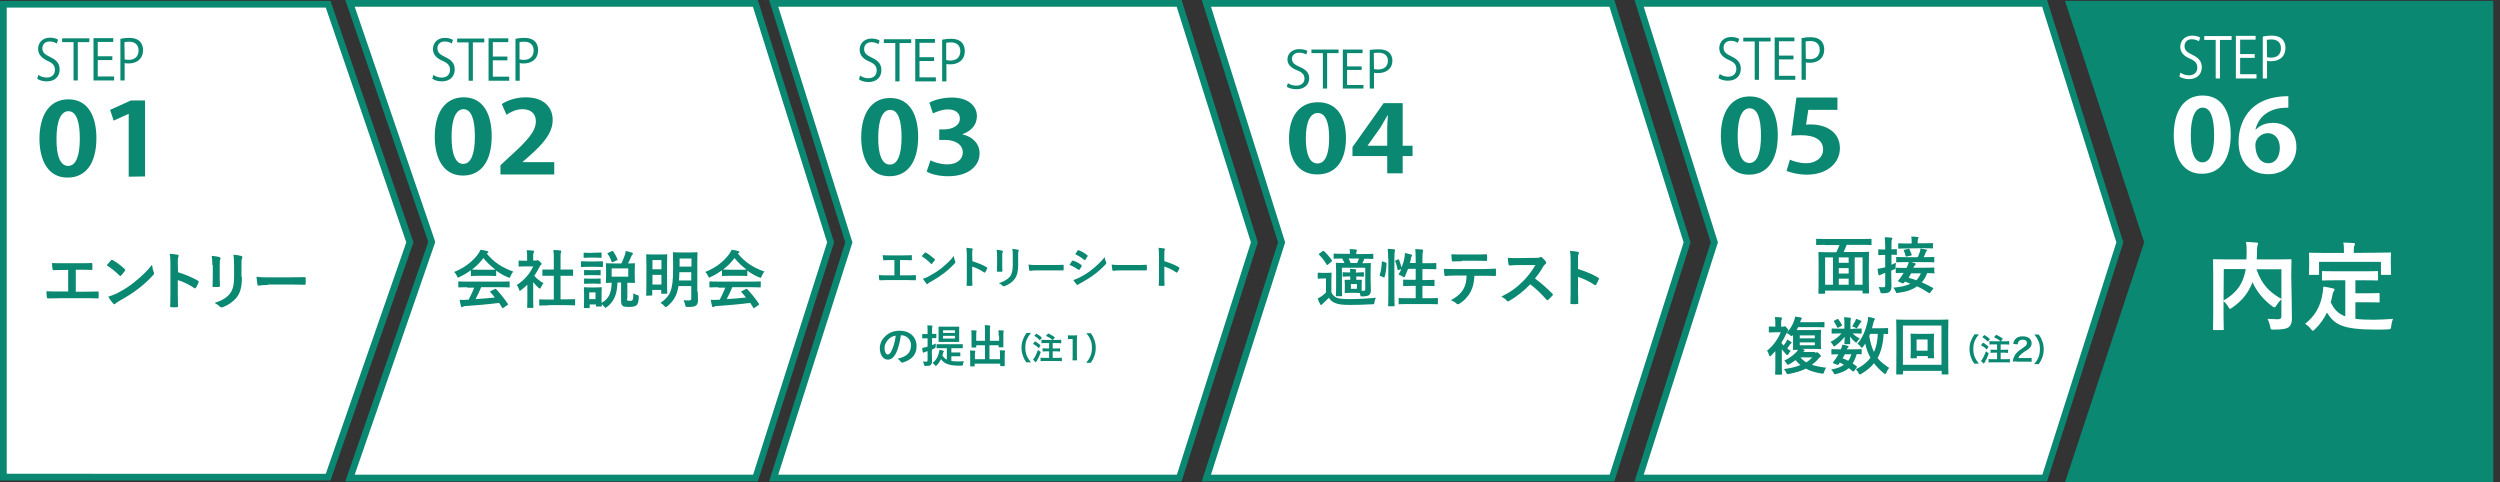 <?xml version="1.0" encoding="utf-8"?>
<!-- Generator: Adobe Illustrator 25.2.0, SVG Export Plug-In . SVG Version: 6.00 Build 0)  -->
<svg version="1.1" id="レイヤー_1" xmlns="http://www.w3.org/2000/svg" xmlns:xlink="http://www.w3.org/1999/xlink" x="0px"
	 y="0px" viewBox="0 0 1115 215.1" style="enable-background:new 0 0 1115 215.1;" xml:space="preserve">
<rect x="0" y="0" width="1115" height="215.1" fill="#333333" stroke="none"/>
<style type="text/css">
	.st0{fill:#FFFFFF;}
	.st1{fill:#0A8871;}
	.st2{enable-background:new    ;}
</style>
<path class="st0" d="M156.1,213.2l36.5-105.3L156.1,1.5h180.8l33.5,106.6l-33.5,105.1H156.1z"/>
<path class="st1" d="M335.8,3l33.1,105.1l-33,103.6H158.2l35.6-102.8l0.3-1l-0.3-1L158.2,3H335.8z M338,0H154l37,107.9l-37,106.8
	h184l34-106.6L338,0z"/>
<path class="st0" d="M345.1,213.2l33.5-105.1L345,1.5h180.9l33.5,106.6l-33.5,105.1H345.1z"/>
<path class="st1" d="M524.8,3l33.1,105.1l-33,103.6H347.1L379.9,109l0.3-0.9l-0.3-0.9L347.1,3H524.8z M527,0H343l34,108.1l-34,106.6
	h184l34-106.6L527,0z"/>
<path class="st0" d="M538.1,213.2l33.5-105.1L538,1.5h180.9l33.5,106.6l-33.5,105.1H538.1z"/>
<path class="st1" d="M717.8,3l33.1,105.1l-33,103.6H540.1L572.9,109l0.3-0.9l-0.3-0.9L540.1,3H717.8z M720,0H536l34,108.1l-34,106.6
	h184l34-106.6L720,0z"/>
<path class="st0" d="M731.1,213.2l33.5-105.1L731,1.5h180.9l33.5,106.6l-33.5,105.1H731.1z"/>
<path class="st1" d="M910.8,3l33.1,105.1l-33,103.6H733.1L765.9,109l0.3-0.9l-0.3-0.9L733.1,3H910.8z M913,0H729l34,108.1l-34,106.6
	h184l34-106.6L913,0z"/>
<path class="st1" d="M923.1,213.6l34.8-105.5L923.1,1.9h187.4v211.7L923.1,213.6L923.1,213.6z"/>
<path class="st1" d="M1109,3.4v208.7H925.1l34-103.1l0.3-0.9l-0.3-0.9l-34-103.7L1109,3.4 M1112,0.4H921l35.3,107.7l-35.3,107h191
	V0.4z"/>
<path class="st0" d="M1.5,213.2V1.5h145.4l36.5,106.6l-36.5,105.1H1.5z"/>
<g>
	<path class="st1" d="M145.3,3.4l35.9,104.7l-35.9,103.2H3V3.4H145.3z M147.4,0.4H0v213.9h147.4l37-106.2L147.4,0.4z"/>
	<g class="st2">
		<path class="st1" d="M25.3,19.4c-0.5-0.3-1.6-0.9-3.1-0.9c-2.4,0-3.3,1.6-3.3,3c0,1.9,1.1,2.8,3.4,3.9c2.8,1.3,4.3,2.8,4.3,5.6
			c0,3-2,5.3-5.8,5.3c-1.6,0-3.3-0.5-4.2-1.2l0.5-1.7c0.9,0.7,2.3,1.2,3.7,1.2c2.3,0,3.7-1.4,3.7-3.4c0-1.9-0.9-3-3.2-4
			C18.8,26,17,24.4,17,21.8c0-2.9,2.1-5,5.3-5c1.6,0,2.9,0.4,3.6,0.9L25.3,19.4z"/>
		<path class="st1" d="M39.8,18.8h-5.1v17.1h-1.9V18.8h-5.1v-1.7h12.2L39.8,18.8L39.8,18.8z"/>
		<path class="st1" d="M50.9,35.9h-9.2V17h8.8v1.7h-6.9v6.4h6.5v1.7h-6.5v7.3h7.3C50.9,34.1,50.9,35.9,50.9,35.9z"/>
		<path class="st1" d="M53.7,17.3c1-0.2,2.3-0.4,4-0.4c5.6,0,6.1,3.9,6.1,5.4c0,4.4-3.3,6-6.4,6c-0.7,0-1.3,0-1.8-0.2v7.8h-1.9
			C53.7,35.9,53.7,17.3,53.7,17.3z M55.6,26.5c0.5,0.1,1.1,0.2,1.8,0.2c2.7,0,4.4-1.5,4.4-4.2s-1.8-3.9-4.2-3.9
			c-1,0-1.7,0.1-2.1,0.2L55.6,26.5L55.6,26.5z"/>
	</g>
	<g class="st2">
		<path class="st1" d="M17.6,61.9c0-10.3,4.3-17.6,12.9-17.6c9,0,12.5,7.9,12.5,17.3c0,11.2-4.7,17.6-12.8,17.6
			C21.4,79.3,17.6,71.4,17.6,61.9z M30.4,74c3.4,0,5.2-4.3,5.2-12.2c0-7.7-1.6-12.2-5.1-12.2c-3.2,0-5.3,4.1-5.3,12.2
			C25.1,69.8,27,74,30.4,74L30.4,74z"/>
		<path class="st1" d="M57.4,78.8v-28h-0.1l-6.6,3L49.1,49l9.3-4.2h6.3v33.9L57.4,78.8L57.4,78.8z"/>
	</g>
	<g class="st2">
		<path class="st1" d="M201.5,19.4c-0.5-0.3-1.6-0.9-3.1-0.9c-2.4,0-3.3,1.6-3.3,3c0,1.9,1.1,2.8,3.4,3.9c2.8,1.3,4.3,2.8,4.3,5.6
			c0,3-2,5.3-5.8,5.3c-1.6,0-3.3-0.5-4.2-1.2l0.5-1.7c0.9,0.7,2.3,1.2,3.7,1.2c2.3,0,3.7-1.4,3.7-3.4c0-1.9-0.9-3-3.2-4
			c-2.6-1.1-4.4-2.7-4.4-5.3c0-2.9,2.1-5,5.3-5c1.6,0,2.9,0.4,3.6,0.9L201.5,19.4z"/>
		<path class="st1" d="M216,18.9h-5.1V36H209V18.9h-5.1v-1.7H216V18.9z"/>
		<path class="st1" d="M227.1,36h-9.2V17.1h8.8v1.7h-6.9v6.4h6.5v1.7h-6.5v7.3h7.3L227.1,36L227.1,36z"/>
		<path class="st1" d="M229.9,17.3c1-0.2,2.3-0.4,4-0.4c5.6,0,6.1,3.9,6.1,5.4c0,4.4-3.3,6-6.4,6c-0.7,0-1.3,0-1.8-0.2V36h-1.9
			L229.9,17.3L229.9,17.3z M231.8,26.5c0.5,0.1,1.1,0.2,1.8,0.2c2.7,0,4.4-1.5,4.4-4.2s-1.8-3.9-4.2-3.9c-1,0-1.7,0.1-2.1,0.2v7.7
			H231.8z"/>
	</g>
	<g class="st2">
		<path class="st1" d="M193.9,61c0-10.3,4.3-17.6,12.9-17.6c9,0,12.5,7.9,12.5,17.3c0,11.2-4.7,17.6-12.8,17.6
			C197.6,78.3,193.9,70.4,193.9,61z M206.6,73.1c3.4,0,5.2-4.3,5.2-12.2c0-7.7-1.6-12.2-5.1-12.2c-3.2,0-5.3,4.1-5.3,12.2
			C201.4,68.9,203.2,73.1,206.6,73.1L206.6,73.1z"/>
		<path class="st1" d="M247.2,77.8h-24v-4.1l4.3-4c7.3-6.6,11.5-11,11.5-15.6c0-3-1.8-5.4-6-5.4c-2.8,0-5.4,1.3-7.1,2.5l-2.1-4.8
			c2.4-1.6,6.3-3,10.7-3c8.2,0,12,4.6,12,10.1c0,6-4.6,10.9-10.2,15.9l-3.2,2.8v0.1h14.1V77.8z"/>
	</g>
	<g class="st2">
		<path class="st1" d="M391.8,19.7c-0.5-0.3-1.6-0.9-3.1-0.9c-2.4,0-3.3,1.6-3.3,3c0,1.9,1.1,2.8,3.4,3.9c2.8,1.3,4.3,2.8,4.3,5.6
			c0,3-2,5.3-5.8,5.3c-1.6,0-3.3-0.5-4.2-1.2l0.5-1.7c0.9,0.7,2.3,1.2,3.7,1.2c2.3,0,3.7-1.4,3.7-3.4c0-1.9-0.9-3-3.2-4
			c-2.6-1.1-4.4-2.7-4.4-5.3c0-2.9,2.1-5,5.3-5c1.6,0,2.9,0.4,3.6,0.9L391.8,19.7z"/>
		<path class="st1" d="M406.3,19.2h-5.1v17.1h-1.9V19.2h-5.1v-1.7h12.2v1.7H406.3z"/>
		<path class="st1" d="M417.4,36.3h-9.2V17.4h8.8v1.7h-6.9v6.4h6.5v1.7h-6.5v7.3h7.3L417.4,36.3L417.4,36.3z"/>
		<path class="st1" d="M420.2,17.7c1-0.2,2.3-0.4,4-0.4c5.6,0,6.1,3.9,6.1,5.4c0,4.4-3.3,6-6.4,6c-0.7,0-1.3,0-1.8-0.2v7.8h-1.9
			L420.2,17.7L420.2,17.7z M422.1,26.8c0.5,0.1,1.1,0.2,1.8,0.2c2.7,0,4.4-1.5,4.4-4.2s-1.8-3.9-4.2-3.9c-1,0-1.7,0.1-2.1,0.2v7.7
			H422.1z"/>
	</g>
	<g class="st2">
		<path class="st1" d="M384.1,61.3c0-10.3,4.3-17.6,12.9-17.6c9,0,12.5,7.9,12.5,17.3c0,11.2-4.7,17.6-12.8,17.6
			C387.9,78.6,384.1,70.7,384.1,61.3z M396.9,73.4c3.4,0,5.2-4.3,5.2-12.2c0-7.7-1.6-12.2-5.1-12.2c-3.2,0-5.3,4.1-5.3,12.2
			C391.6,69.2,393.5,73.4,396.9,73.4L396.9,73.4z"/>
		<path class="st1" d="M429.1,59.9c4.3,0.9,7.8,3.9,7.8,8.5c0,5.7-5.1,10.2-14,10.2c-4.1,0-7.7-0.9-9.6-2.1l1.7-5
			c1.4,0.8,4.5,1.8,7.5,1.8c4.6,0,6.9-2.5,6.9-5.3c0-3.8-3.8-5.6-7.9-5.6h-2.6v-4.7h2.4c3,0,6.8-1.5,6.8-4.8c0-2.4-1.8-4.1-5.3-4.1
			c-2.6,0-5.2,1-6.7,1.8l-1.6-4.8c2-1.2,5.9-2.3,10-2.3c7.4,0,11.2,3.8,11.2,8.3C435.7,55.5,433.4,58.4,429.1,59.9L429.1,59.9z"/>
	</g>
	<g class="st2">
		<path class="st1" d="M582.6,24.3c-0.5-0.3-1.6-0.8-3.1-0.8c-2.4,0-3.3,1.5-3.3,2.7c0,1.7,1.1,2.6,3.4,3.6c2.8,1.2,4.3,2.6,4.3,5.1
			c0,2.8-2,4.9-5.8,4.9c-1.6,0-3.3-0.5-4.2-1.1l0.5-1.6c0.9,0.6,2.3,1.1,3.7,1.1c2.3,0,3.7-1.3,3.7-3.1c0-1.7-0.9-2.8-3.2-3.7
			c-2.6-1-4.4-2.5-4.4-4.9c0-2.6,2.1-4.6,5.3-4.6c1.6,0,2.9,0.4,3.6,0.8L582.6,24.3z"/>
		<path class="st1" d="M597,23.7h-5.1v15.8H590V23.7h-5.1v-1.6H597V23.7z"/>
		<path class="st1" d="M608.1,39.5h-9.2V22.1h8.8v1.6h-6.9v5.9h6.5v1.6h-6.5v6.7h7.3L608.1,39.5L608.1,39.5z"/>
		<path class="st1" d="M610.9,22.3c1-0.2,2.3-0.3,4-0.3c5.6,0,6.1,3.6,6.1,5c0,4.1-3.3,5.6-6.4,5.6c-0.7,0-1.3,0-1.8-0.2v7.1h-1.9
			L610.9,22.3L610.9,22.3z M612.8,30.8c0.5,0.1,1.1,0.2,1.8,0.2c2.7,0,4.4-1.4,4.4-3.9s-1.8-3.6-4.2-3.6c-1,0-1.7,0.1-2.1,0.2
			L612.8,30.8L612.8,30.8z"/>
	</g>
	<g class="st2">
		<path class="st1" d="M574.9,61.8c0-9.5,4.3-16.2,12.9-16.2c9,0,12.5,7.3,12.5,16c0,10.3-4.7,16.2-12.8,16.2
			C578.6,77.8,574.9,70.5,574.9,61.8z M587.6,72.9c3.4,0,5.2-4,5.2-11.3c0-7.1-1.6-11.2-5.1-11.2c-3.2,0-5.3,3.8-5.3,11.2
			S584.2,72.9,587.6,72.9L587.6,72.9z"/>
		<path class="st1" d="M625.6,77.3h-6.9v-7.7h-15.5v-4L617.1,46h8.5v19h4.4v4.6h-4.4V77.3z M609.9,65h8.8v-7.8
			c0-1.8,0.2-3.8,0.3-5.7h-0.2c-1.2,2-2.1,3.7-3.2,5.5L609.9,65L609.9,65z"/>
	</g>
	<g class="st2">
		<path class="st1" d="M775.1,19.1c-0.5-0.3-1.6-0.9-3.1-0.9c-2.4,0-3.3,1.6-3.3,3c0,1.9,1.1,2.8,3.4,3.9c2.8,1.3,4.3,2.8,4.3,5.6
			c0,3-2,5.3-5.8,5.3c-1.6,0-3.3-0.5-4.2-1.2L767,33c0.9,0.7,2.3,1.2,3.7,1.2c2.3,0,3.7-1.4,3.7-3.4c0-1.9-0.9-3-3.2-4
			c-2.6-1.1-4.4-2.7-4.4-5.3c0-2.9,2.1-5,5.3-5c1.6,0,2.9,0.4,3.6,0.9L775.1,19.1z"/>
		<path class="st1" d="M789.6,18.5h-5.1v17.1h-1.9V18.5h-5.1v-1.7h12.2v1.7H789.6z"/>
		<path class="st1" d="M800.7,35.6h-9.2V16.7h8.8v1.7h-6.9v6.4h6.5v1.7h-6.5v7.3h7.3L800.7,35.6L800.7,35.6z"/>
		<path class="st1" d="M803.5,17c1-0.2,2.3-0.4,4-0.4c5.6,0,6.1,3.9,6.1,5.4c0,4.4-3.3,6-6.4,6c-0.7,0-1.3,0-1.8-0.2v7.8h-1.9
			L803.5,17L803.5,17z M805.4,26.2c0.5,0.1,1.1,0.2,1.8,0.2c2.7,0,4.4-1.5,4.4-4.2s-1.8-3.9-4.2-3.9c-1,0-1.7,0.1-2.1,0.2
			L805.4,26.2L805.4,26.2z"/>
	</g>
	<g class="st2">
		<path class="st1" d="M767.5,60.6c0-10.3,4.3-17.6,12.9-17.6c9,0,12.5,7.9,12.5,17.3c0,11.2-4.7,17.6-12.8,17.6
			C771.2,78,767.5,70.1,767.5,60.6z M780.2,72.7c3.4,0,5.2-4.3,5.2-12.2c0-7.7-1.6-12.2-5.1-12.2c-3.2,0-5.3,4.1-5.3,12.2
			C775,68.5,776.8,72.7,780.2,72.7L780.2,72.7z"/>
		<path class="st1" d="M819.5,43.5V49h-13l-1,6.6c0.7-0.1,1.3-0.1,2.1-0.1c6.7,0,13,3.3,13,10.6c0,6.5-5.6,11.8-14.7,11.8
			c-3.8,0-7.3-0.9-9.1-1.7l1.5-5c1.5,0.7,4.3,1.6,7.3,1.6c3.9,0,7.5-2.2,7.5-6.1c0-4.1-3.4-6.4-9.9-6.4c-1.7,0-3,0.1-4.3,0.2l2.3-17
			C801.2,43.5,819.5,43.5,819.5,43.5z"/>
	</g>
</g>
<g class="st2">
	<path class="st0" d="M980.7,18.4c-0.5-0.3-1.6-0.9-3.1-0.9c-2.4,0-3.3,1.6-3.3,3c0,1.9,1.1,2.8,3.4,3.9c2.8,1.3,4.3,2.9,4.3,5.6
		c0,3-2,5.3-5.8,5.3c-1.6,0-3.3-0.5-4.2-1.2l0.5-1.7c0.9,0.7,2.3,1.2,3.8,1.2c2.3,0,3.7-1.4,3.7-3.4c0-1.9-0.9-3-3.2-4
		c-2.6-1.1-4.4-2.7-4.4-5.3c0-2.9,2.2-5,5.3-5c1.7,0,2.9,0.4,3.6,0.9L980.7,18.4z"/>
	<path class="st0" d="M995.3,17.8h-5.2V35h-1.9V17.8h-5.1v-1.7h12.2V17.8z"/>
	<path class="st0" d="M1006.4,35h-9.2V16h8.8v1.7h-6.9v6.4h6.5v1.7h-6.5v7.3h7.3L1006.4,35L1006.4,35z"/>
	<path class="st0" d="M1009.2,16.3c1-0.2,2.3-0.4,4-0.4c5.6,0,6.1,3.9,6.1,5.4c0,4.5-3.3,6-6.4,6c-0.7,0-1.3,0-1.8-0.2V35h-1.9
		L1009.2,16.3L1009.2,16.3z M1011.1,25.5c0.5,0.1,1.1,0.2,1.8,0.2c2.8,0,4.4-1.5,4.4-4.2s-1.8-3.9-4.2-3.9c-1,0-1.7,0.1-2.1,0.2
		L1011.1,25.5L1011.1,25.5z"/>
</g>
<g class="st2">
	<path class="st0" d="M969.5,60.2c0-10.3,4.3-17.6,12.9-17.6c9,0,12.5,7.9,12.5,17.3c0,11.2-4.7,17.6-12.8,17.6
		C973.3,77.6,969.5,69.7,969.5,60.2z M982.3,72.4c3.4,0,5.2-4.3,5.2-12.2c0-7.7-1.6-12.2-5.1-12.2c-3.2,0-5.3,4.1-5.3,12.2
		C977,68.1,978.9,72.4,982.3,72.4L982.3,72.4z"/>
	<path class="st0" d="M1006.1,57.8c1.7-1.8,4.3-3,7.6-3c5.9,0,10.5,4,10.5,10.8c0,6.4-4.7,12.1-12.5,12.1c-8.7,0-13.3-6.1-13.3-14.4
		c0-7.8,4-20.4,22.2-20.4V48c-1,0-2,0.1-3.3,0.2c-7,0.9-10.4,5.2-11.4,9.7L1006.1,57.8L1006.1,57.8z M1016.8,65.9
		c0-3.5-1.9-6.5-5.4-6.5c-2.2,0-5.5,1.7-5.5,5.5c0.1,4.4,2.1,7.9,5.8,7.9C1015,72.8,1016.8,69.7,1016.8,65.9z"/>
</g>
<g class="st2">
	<path class="st1" d="M33.9,130.1h4c1.9,0,3.8-0.1,5.7-0.1c0.3,0,0.4,0.1,0.4,0.4c0,0.7,0,1.5,0,2.2c0,0.4-0.1,0.5-0.4,0.5
		c-1.3-0.1-3.8-0.1-5.7-0.1H26.7c-1.1,0-3,0.1-5.2,0.1c-0.4,0-0.5-0.1-0.6-0.6c-0.1-0.6-0.2-1.6-0.2-2.6c2,0.1,4.1,0.1,5.9,0.1h3.8
		v-9.6h-2.2c-2,0-3.2,0.1-4.3,0.1c-0.3,0-0.4-0.2-0.5-0.6c-0.1-0.6-0.2-1.7-0.2-2.6c1.4,0.1,2.5,0.1,4.8,0.1h7.9
		c1.7,0,3.2,0,4.9-0.1c0.3,0,0.4,0.1,0.4,0.4c0,0.7,0,1.5,0,2.2c0,0.4-0.1,0.5-0.4,0.5c-1.9-0.1-3.2-0.1-4.8-0.1h-2.2v9.8
		L33.9,130.1L33.9,130.1z"/>
	<path class="st1" d="M49.5,116.1c0.1-0.1,0.3-0.2,0.4-0.2c0.1,0,0.2,0.1,0.4,0.1c1.4,0.8,3.8,2.5,5.3,4c0.2,0.2,0.3,0.3,0.3,0.4
		s-0.1,0.2-0.2,0.4c-0.4,0.6-1.3,1.7-1.7,2.1c-0.1,0.1-0.2,0.2-0.3,0.2s-0.2-0.1-0.4-0.2c-1.7-1.7-3.7-3.3-5.7-4.6
		C48.2,117.6,49,116.7,49.5,116.1z M52,130.9c3.4-1.8,5.2-2.9,8.1-5.2c3.4-2.8,5.3-4.6,7.7-7.6c0.2,1.4,0.4,2.4,0.8,3.3
		c0.1,0.2,0.1,0.4,0.1,0.5c0,0.3-0.1,0.5-0.4,0.8c-1.5,1.7-3.9,4-6.4,5.9c-2.3,1.8-4.7,3.4-8.5,5.5c-1.3,0.8-1.6,1-1.9,1.3
		c-0.2,0.2-0.3,0.3-0.5,0.3c-0.1,0-0.3-0.1-0.5-0.3c-0.7-0.8-1.6-1.9-2.2-3.1C49.6,131.9,50.5,131.6,52,130.9z"/>
	<path class="st1" d="M79.4,121.4c3.4,1.1,6.1,2.2,8.9,3.8c0.3,0.2,0.4,0.4,0.3,0.7c-0.4,0.9-0.8,1.8-1.2,2.4
		c-0.1,0.2-0.2,0.3-0.4,0.3c-0.1,0-0.2,0-0.3-0.1c-2.6-1.7-5.1-2.9-7.4-3.6v6.2c0,1.8,0.1,3.5,0.1,5.5c0,0.3-0.1,0.4-0.5,0.4
		c-0.8,0.1-1.7,0.1-2.5,0c-0.4,0-0.5-0.1-0.5-0.4c0.1-2.1,0.1-3.7,0.1-5.5v-13.8c0-2.1-0.1-3-0.3-4.1c1.3,0.1,2.7,0.2,3.5,0.4
		c0.4,0.1,0.5,0.3,0.5,0.5s-0.1,0.4-0.2,0.6c-0.2,0.4-0.2,1.1-0.2,2.6L79.4,121.4L79.4,121.4z"/>
	<path class="st1" d="M94.7,118.2c0-1.9-0.1-3-0.3-4.1c1.2,0.1,2.7,0.3,3.5,0.6c0.3,0.1,0.5,0.3,0.5,0.4s-0.1,0.3-0.1,0.4
		c-0.3,0.5-0.3,1.2-0.3,2.7v5.7c0,1.5,0.1,2.5,0.1,3.5c0,0.4-0.2,0.6-0.6,0.6h-2.2c-0.4,0-0.6-0.1-0.5-0.5c0-1,0.1-2.6,0.1-3.8v-5.5
		C94.9,118.2,94.7,118.2,94.7,118.2z M107.9,123.5c0,4.1-0.6,6.9-2.3,9.1c-1.4,1.8-3.8,3.5-6.2,4.4c-0.2,0.1-0.4,0.1-0.6,0.1
		s-0.4-0.1-0.7-0.3c-0.7-0.7-1.4-1.2-2.4-1.7c3-0.9,5.3-2.2,6.8-4.1c1.3-1.6,1.9-3.9,1.9-7.5v-5.3c0-2.4-0.1-3.3-0.3-4.6
		c1.3,0.1,2.7,0.3,3.6,0.6c0.3,0.1,0.4,0.3,0.4,0.5c0,0.1,0,0.3-0.1,0.4c-0.3,0.6-0.3,1.3-0.3,3.1v5.3H107.9z"/>
	<path class="st1" d="M119.5,127.1c-2.8,0-3.8,0.3-4.1,0.3c-0.3,0-0.6-0.2-0.6-0.6c-0.1-0.6-0.3-2-0.4-3.4c1.8,0.3,3.2,0.3,6,0.3h9
		c2.1,0,4.3-0.1,6.4-0.1c0.4,0,0.5,0.1,0.5,0.4c0.1,0.8,0.1,1.8,0,2.6c0,0.3-0.1,0.4-0.5,0.4c-2.1,0-4.2-0.1-6.2-0.1h-10.1
		C119.5,126.9,119.5,127.1,119.5,127.1z"/>
</g>
<g class="st2">
	<path class="st1" d="M210.1,120.5c-1.6,1.1-3.3,2.2-5.1,3c-0.3,0.2-0.5,0.3-0.7,0.3s-0.3-0.2-0.5-0.7c-0.3-0.7-0.7-1.3-1.3-1.8
		c4.9-1.9,8.5-4.9,10.8-8.1c0.5-0.7,0.7-1.2,1-1.8c1.1,0.1,2.1,0.3,3,0.6c0.3,0.1,0.5,0.2,0.5,0.4c0,0.2-0.1,0.3-0.3,0.4
		s-0.3,0.2-0.4,0.3c3.2,3.9,6.9,6.3,11.8,8c-0.5,0.7-0.9,1.3-1.2,2.1c-0.2,0.5-0.3,0.7-0.5,0.7c-0.1,0-0.3-0.1-0.6-0.2
		c-1.9-0.8-3.7-1.8-5.3-3v2.1c0,0.3,0,0.3-0.3,0.3c-0.2,0-0.9-0.1-3.2-0.1h-4.3c-2.2,0-3,0.1-3.2,0.1c-0.3,0-0.3,0-0.3-0.3v-2.3
		H210.1z M208.4,128.1c-2.6,0-3.5,0.1-3.7,0.1c-0.3,0-0.3,0-0.3-0.3v-2.1c0-0.3,0-0.3,0.3-0.3c0.2,0,1.1,0.1,3.7,0.1h14.9
		c2.6,0,3.5-0.1,3.7-0.1c0.3,0,0.3,0,0.3,0.3v2.1c0,0.3,0,0.3-0.3,0.3c-0.2,0-1.1-0.1-3.7-0.1h-8.7c-0.7,1.7-1.5,3.5-2.5,5.3
		c2.9-0.2,6-0.4,8.6-0.7c-0.6-0.8-1.3-1.6-2-2.4c-0.2-0.2-0.2-0.3,0.2-0.5l1.8-0.9c0.3-0.2,0.4-0.1,0.6,0.1c1.9,2,3.5,4,5.2,6.5
		c0.1,0.2,0.1,0.3-0.1,0.5l-1.9,1.3c-0.2,0.1-0.3,0.2-0.3,0.2s-0.1-0.1-0.2-0.2c-0.5-0.8-1-1.5-1.4-2.2c-4.6,0.6-10.4,1.1-15.1,1.4
		c-0.4,0-0.8,0.1-1,0.3c-0.1,0.1-0.3,0.2-0.5,0.2s-0.3-0.1-0.4-0.4c-0.3-0.9-0.4-1.9-0.6-2.9c1,0.1,2,0.1,3.1,0c0.3,0,0.6,0,0.9,0
		c1-1.9,1.8-3.7,2.5-5.4h-3.1V128.1z M217.9,120.3c1.9,0,2.7,0,3-0.1c-2-1.5-3.8-3.2-5.3-5.1c-1.5,2-3.2,3.7-5.1,5.1
		c0.3,0,1,0.1,3.1,0.1H217.9z"/>
	<path class="st1" d="M235.2,127c-0.9,0.8-1.7,1.6-2.7,2.3c-0.3,0.2-0.4,0.4-0.6,0.4c-0.2,0-0.3-0.2-0.4-0.6c-0.3-0.8-0.6-1.5-1-2
		c3.3-2.1,5.9-5.1,7.3-8.3h-3.2c-2.1,0-2.8,0.1-3,0.1c-0.3,0-0.3,0-0.3-0.3v-2.1c0-0.3,0-0.3,0.3-0.3c0.2,0,0.8,0.1,3,0.1h0.5V115
		c0-1.5,0-2.4-0.2-3.4c1.1,0,1.9,0.1,2.9,0.2c0.3,0,0.4,0.2,0.4,0.3c0,0.3-0.1,0.4-0.2,0.6c-0.2,0.3-0.2,0.8-0.2,2.2v1.3h1.2
		c0.3,0,0.4,0,0.5-0.1s0.2-0.1,0.3-0.1c0.2,0,0.4,0.2,1,0.7c0.5,0.5,0.8,0.8,0.8,1c0,0.1-0.1,0.3-0.3,0.4c-0.3,0.3-0.4,0.4-0.6,0.8
		c-0.7,1.4-1.5,2.8-2.4,4.1c1.1,1.3,2.4,2.3,4.1,3.3c-0.4,0.4-0.8,1.1-1.1,1.8c-0.2,0.4-0.3,0.6-0.5,0.6c-0.1,0-0.3-0.1-0.6-0.3
		c-0.9-0.8-1.7-1.7-2.4-2.6v7.9c0,2.1,0.1,3.2,0.1,3.3c0,0.3,0,0.3-0.3,0.3h-2.2c-0.3,0-0.3,0-0.3-0.3c0-0.2,0.1-1.2,0.1-3.3
		L235.2,127L235.2,127z M244.6,136.2c-2.7,0-3.6,0.1-3.8,0.1c-0.3,0-0.3,0-0.3-0.3v-2.2c0-0.3,0-0.3,0.3-0.3c0.2,0,1.1,0.1,3.8,0.1
		h2.4V123h-1.3c-2.5,0-3.4,0-3.5,0c-0.3,0-0.3,0-0.3-0.3v-2.2c0-0.3,0-0.3,0.3-0.3c0.2,0,1,0,3.5,0h1.3v-4.5c0-2,0-2.9-0.2-4.2
		c1.1,0,2.1,0.1,3.1,0.2c0.3,0,0.4,0.1,0.4,0.3c0,0.2,0,0.4-0.1,0.6c-0.2,0.3-0.2,1-0.2,3.1v4.5h1.8c2.5,0,3.4,0,3.5,0
		c0.3,0,0.3,0,0.3,0.3v2.2c0,0.3,0,0.3-0.3,0.3c-0.2,0-1,0-3.5,0H250v10.5h2.5c2.7,0,3.6-0.1,3.7-0.1c0.3,0,0.3,0,0.3,0.3v2.2
		c0,0.3,0,0.3-0.3,0.3c-0.2,0-1.1-0.1-3.7-0.1h-7.9L244.6,136.2L244.6,136.2z"/>
	<path class="st1" d="M265.6,116.6c2.2,0,2.8-0.1,3-0.1c0.3,0,0.3,0,0.3,0.3v2c0,0.3,0,0.3-0.3,0.3c-0.2,0-0.8-0.1-3-0.1h-3.2
		c-2.1,0-2.8,0.1-3,0.1c-0.3,0-0.3,0-0.3-0.3v-2c0-0.3,0-0.3,0.3-0.3c0.1,0,0.8,0.1,3,0.1H265.6z M279.6,133.2c0,0.5,0,0.7,0.3,0.8
		c0.2,0.1,0.5,0.2,1.1,0.2s0.9-0.1,1.1-0.4c0.3-0.3,0.3-0.9,0.4-3c0.4,0.3,1.2,0.7,1.7,0.8c0.7,0.2,0.7,0.2,0.7,1
		c-0.1,2.3-0.5,3.2-1.1,3.6c-0.6,0.5-1.7,0.7-3.2,0.7c-1.4,0-2.3-0.1-2.8-0.4c-0.5-0.4-0.8-0.9-0.8-2.3V126h-1.6
		c-0.2,5.5-1.6,8.5-4.7,10.9c-0.3,0.2-0.5,0.4-0.6,0.4c-0.2,0-0.3-0.2-0.6-0.5c-0.3-0.4-0.8-0.9-1.1-1.2c0,0.5,0,0.7,0,0.8
		c0,0.3,0,0.3-0.3,0.3h-2c-0.3,0-0.3,0-0.3-0.3v-0.6H263v1.3c0,0.3,0,0.3-0.3,0.3h-2c-0.3,0-0.3,0-0.3-0.3c0-0.2,0.1-0.8,0.1-4.2
		V131c0-1.8-0.1-2.4-0.1-2.6c0-0.3,0-0.3,0.3-0.3c0.2,0,0.8,0.1,2.5,0.1h2.3c1.8,0,2.4-0.1,2.6-0.1c0.3,0,0.3,0,0.3,0.3
		c0,0.2-0.1,0.8-0.1,2.2v4.5c3.1-1.8,4.4-4.2,4.5-9c-1.6,0-2.2,0.1-2.3,0.1c-0.3,0-0.3,0-0.3-0.3c0-0.2,0.1-0.8,0.1-2.4v-3.4
		c0-1.6-0.1-2.3-0.1-2.4c0-0.3,0-0.3,0.3-0.3c0.2,0,1,0.1,3.4,0.1h3.2c0.7-1.3,1.1-2.6,1.6-3.8c0.1-0.4,0.3-1.1,0.4-1.8
		c1,0.3,1.9,0.5,2.8,0.8c0.2,0.1,0.4,0.2,0.4,0.4c0,0.2-0.1,0.3-0.3,0.5c-0.2,0.2-0.4,0.5-0.5,0.9c-0.3,0.8-0.8,1.8-1.4,3
		c1.9,0,2.6-0.1,2.8-0.1c0.3,0,0.3,0,0.3,0.3c0,0.1-0.1,0.8-0.1,2.4v3.4c0,1.6,0.1,2.3,0.1,2.4c0,0.3,0,0.3-0.3,0.3
		c-0.2,0-1-0.1-3.1-0.1v7.1H279.6z M265.5,112.7c1.8,0,2.4-0.1,2.5-0.1c0.3,0,0.3,0,0.3,0.3v1.8c0,0.3,0,0.3-0.3,0.3
		c-0.1,0-0.7-0.1-2.5-0.1h-2.4c-1.8,0-2.4,0.1-2.5,0.1c-0.3,0-0.3,0-0.3-0.3V113c0-0.3,0-0.3,0.3-0.3c0.2,0,0.7,0.1,2.5,0.1
		L265.5,112.7L265.5,112.7z M265.2,120.5c1.7,0,2.2-0.1,2.4-0.1c0.3,0,0.3,0,0.3,0.3v1.8c0,0.3,0,0.3-0.3,0.3
		c-0.2,0-0.7-0.1-2.4-0.1h-2c-1.7,0-2.2,0.1-2.4,0.1c-0.3,0-0.3,0-0.3-0.3v-1.8c0-0.3,0-0.3,0.3-0.3c0.2,0,0.7,0.1,2.4,0.1H265.2z
		 M265.2,124.3c1.7,0,2.2-0.1,2.4-0.1c0.3,0,0.3,0,0.3,0.3v1.8c0,0.3,0,0.3-0.3,0.3c-0.2,0-0.7-0.1-2.4-0.1h-2
		c-1.7,0-2.2,0.1-2.4,0.1c-0.3,0-0.3,0-0.3-0.3v-1.8c0-0.3,0-0.3,0.3-0.3c0.2,0,0.7,0.1,2.4,0.1H265.2z M262.8,130.4v3h2.8v-3H262.8
		z M272.9,112c0.3-0.1,0.4-0.1,0.6,0.1c0.7,1,1.4,2.3,1.9,3.5c0.1,0.3,0,0.4-0.3,0.5l-1.8,0.8c-0.3,0.1-0.4,0.1-0.5-0.1
		c-0.4-1.3-1-2.5-1.8-3.6c-0.2-0.2-0.1-0.3,0.2-0.4L272.9,112z M280.2,119.7h-7.4v3.7h7.4V119.7z"/>
	<path class="st1" d="M288.5,131.9c-0.3,0-0.3,0-0.3-0.3c0-0.2,0.1-1.3,0.1-7.6v-4.5c0-4.4-0.1-5.7-0.1-5.8c0-0.3,0-0.3,0.3-0.3
		c0.2,0,0.8,0.1,2.8,0.1h3.2c2,0,2.6-0.1,2.8-0.1c0.3,0,0.3,0,0.3,0.3c0,0.2-0.1,1.3-0.1,5v4.8c0,5.9,0.1,7.1,0.1,7.2
		c0,0.3,0,0.3-0.3,0.3h-2.1c-0.3,0-0.3,0-0.3-0.3v-1.4h-4v2.2c0,0.3,0,0.3-0.3,0.3L288.5,131.9L288.5,131.9z M291,116v4.1h4V116H291
		z M295,126.9v-4.3h-4v4.3H295z M311.2,130c0,1.3,0.1,2.7,0.1,3.9c0,1.1-0.2,1.8-0.8,2.3c-0.6,0.6-1.8,0.7-3.8,0.7
		c-0.9,0-0.9,0-1.1-0.9c-0.2-0.8-0.4-1.5-0.8-2.1c1,0.1,1.9,0.1,2.4,0.1c0.9,0,1.1-0.3,1.1-1v-5.4h-5.7c-0.7,4.4-2.3,6.8-5,9
		c-0.3,0.3-0.5,0.4-0.7,0.4c-0.1,0-0.3-0.2-0.6-0.5c-0.5-0.6-1-1-1.7-1.4c4.3-3.1,5.6-5.5,5.6-15v-3.4c0-2.5-0.1-3.7-0.1-3.9
		c0-0.3,0-0.3,0.3-0.3c0.2,0,0.9,0.1,3.1,0.1h4.2c2.2,0,3-0.1,3.1-0.1c0.3,0,0.3,0,0.3,0.3c0,0.2-0.1,1.5-0.1,3.9V130H311.2z
		 M308.3,125.1v-3.7H303c0,1.3-0.1,2.6-0.2,3.7H308.3z M303.1,115.3v3.6h5.3v-3.6H303.1z"/>
	<path class="st1" d="M322.1,120.5c-1.6,1.1-3.3,2.2-5.1,3c-0.3,0.2-0.5,0.3-0.7,0.3s-0.3-0.2-0.5-0.7c-0.3-0.7-0.7-1.3-1.3-1.8
		c4.9-1.9,8.5-4.9,10.8-8.1c0.5-0.7,0.7-1.2,1-1.8c1.1,0.1,2.1,0.3,3,0.6c0.3,0.1,0.5,0.2,0.5,0.4c0,0.2-0.1,0.3-0.3,0.4
		c-0.2,0.1-0.3,0.2-0.4,0.3c3.2,3.9,6.9,6.3,11.8,8c-0.5,0.7-0.9,1.3-1.2,2.1c-0.2,0.5-0.3,0.7-0.5,0.7c-0.1,0-0.3-0.1-0.6-0.2
		c-1.9-0.8-3.7-1.8-5.3-3v2.1c0,0.3,0,0.3-0.3,0.3c-0.2,0-0.9-0.1-3.2-0.1h-4.3c-2.2,0-3,0.1-3.2,0.1c-0.3,0-0.3,0-0.3-0.3v-2.3
		H322.1z M320.4,128.1c-2.6,0-3.5,0.1-3.7,0.1c-0.3,0-0.3,0-0.3-0.3v-2.1c0-0.3,0-0.3,0.3-0.3c0.2,0,1.1,0.1,3.7,0.1h14.9
		c2.6,0,3.5-0.1,3.7-0.1c0.3,0,0.3,0,0.3,0.3v2.1c0,0.3,0,0.3-0.3,0.3c-0.2,0-1.1-0.1-3.7-0.1h-8.7c-0.7,1.7-1.5,3.5-2.5,5.3
		c2.9-0.2,6-0.4,8.6-0.7c-0.6-0.8-1.3-1.6-2-2.4c-0.2-0.2-0.2-0.3,0.2-0.5l1.8-0.9c0.3-0.2,0.4-0.1,0.6,0.1c1.9,2,3.5,4,5.2,6.5
		c0.1,0.2,0.1,0.3-0.1,0.5l-1.9,1.3c-0.2,0.1-0.3,0.2-0.3,0.2s-0.1-0.1-0.2-0.2c-0.5-0.8-1-1.5-1.4-2.2c-4.6,0.6-10.4,1.1-15.1,1.4
		c-0.4,0-0.8,0.1-1,0.3c-0.1,0.1-0.3,0.2-0.5,0.2s-0.3-0.1-0.4-0.4c-0.3-0.9-0.4-1.9-0.6-2.9c1,0.1,2,0.1,3.1,0c0.3,0,0.6,0,0.9,0
		c1-1.9,1.8-3.7,2.5-5.4h-3.1V128.1z M329.9,120.3c1.9,0,2.7,0,3-0.1c-2-1.5-3.8-3.2-5.3-5.1c-1.5,2-3.2,3.7-5.1,5.1
		c0.3,0,1,0.1,3.1,0.1H329.9z"/>
</g>
<g class="st2">
	<path class="st1" d="M401.3,122.8h2.9c1.3,0,2.7,0,4-0.1c0.2,0,0.3,0.1,0.3,0.3c0,0.5,0,1.1,0,1.6c0,0.3-0.1,0.4-0.3,0.4
		c-1,0-2.7-0.1-4-0.1h-8c-0.8,0-2.1,0.1-3.7,0.1c-0.3,0-0.4-0.1-0.4-0.4c-0.1-0.4-0.1-1.2-0.1-1.9c1.4,0.1,3,0.1,4.2,0.1h2.7V116
		h-1.6c-1.4,0-2.3,0-3.1,0.1c-0.2,0-0.3-0.1-0.3-0.4c-0.1-0.4-0.2-1.2-0.2-1.9c1,0.1,1.8,0.1,3.5,0.1h5.7c1.2,0,2.3,0,3.5-0.1
		c0.2,0,0.3,0.1,0.3,0.3c0,0.5,0,1.1,0,1.6c0,0.3-0.1,0.4-0.3,0.4c-1.3-0.1-2.3-0.1-3.4-0.1h-1.6v6.8H401.3z"/>
	<path class="st1" d="M412.4,112.8c0.1-0.1,0.2-0.2,0.3-0.2c0.1,0,0.2,0,0.3,0.1c1,0.5,2.7,1.8,3.8,2.8c0.1,0.1,0.2,0.2,0.2,0.3
		c0,0.1,0,0.2-0.1,0.3c-0.3,0.4-1,1.2-1.2,1.5c-0.1,0.1-0.2,0.2-0.2,0.2s-0.2-0.1-0.3-0.2c-1.2-1.2-2.6-2.4-4.1-3.3
		C411.4,113.8,412,113.2,412.4,112.8z M414.1,123.3c2.4-1.3,3.7-2.1,5.8-3.7c2.4-2,3.8-3.3,5.5-5.4c0.1,1,0.3,1.7,0.6,2.3
		c0.1,0.1,0.1,0.3,0.1,0.4c0,0.2-0.1,0.3-0.3,0.6c-1.1,1.2-2.8,2.8-4.6,4.2c-1.7,1.3-3.3,2.4-6,3.9c-0.9,0.5-1.2,0.7-1.3,0.9
		c-0.1,0.1-0.2,0.2-0.4,0.2c-0.1,0-0.2-0.1-0.3-0.2c-0.5-0.6-1.1-1.4-1.6-2.2C412.5,124,413.1,123.9,414.1,123.3z"/>
	<path class="st1" d="M433.7,116.5c2.4,0.8,4.4,1.5,6.4,2.7c0.2,0.1,0.3,0.3,0.2,0.5c-0.3,0.7-0.6,1.3-0.9,1.7
		c-0.1,0.1-0.2,0.2-0.3,0.2c-0.1,0-0.1,0-0.2-0.1c-1.8-1.2-3.6-2.1-5.3-2.6v4.4c0,1.3,0,2.5,0.1,3.9c0,0.2-0.1,0.3-0.4,0.3
		c-0.6,0-1.2,0-1.8,0c-0.3,0-0.4-0.1-0.4-0.3c0.1-1.5,0.1-2.7,0.1-3.9v-9.8c0-1.5-0.1-2.2-0.2-3c0.9,0.1,1.9,0.2,2.5,0.3
		c0.3,0.1,0.4,0.2,0.4,0.3c0,0.1-0.1,0.3-0.2,0.5c-0.1,0.3-0.1,0.8-0.1,1.9L433.7,116.5L433.7,116.5z"/>
	<path class="st1" d="M444.7,114.3c0-1.4-0.1-2.1-0.2-2.9c0.8,0.1,1.9,0.2,2.5,0.4c0.2,0.1,0.3,0.2,0.3,0.3c0,0.1,0,0.2-0.1,0.3
		c-0.2,0.4-0.2,0.9-0.2,1.9v4c0,1,0,1.8,0.1,2.5c0,0.3-0.1,0.4-0.4,0.4H445c-0.3,0-0.4-0.1-0.4-0.3c0-0.7,0.1-1.9,0.1-2.7V114.3z
		 M454.1,118c0,3-0.4,4.9-1.6,6.5c-1,1.3-2.7,2.5-4.4,3.1c-0.2,0.1-0.3,0.1-0.4,0.1c-0.2,0-0.3-0.1-0.5-0.2c-0.5-0.5-1-0.9-1.7-1.2
		c2.1-0.7,3.8-1.6,4.9-2.9c0.9-1.1,1.3-2.8,1.3-5.3v-3.8c0-1.7,0-2.4-0.2-3.3c1,0.1,1.9,0.2,2.6,0.4c0.2,0.1,0.3,0.2,0.3,0.3
		c0,0.1,0,0.2-0.1,0.3c-0.2,0.4-0.2,0.9-0.2,2.2L454.1,118L454.1,118z"/>
	<path class="st1" d="M462.4,120.6c-2,0-2.7,0.2-2.9,0.2c-0.2,0-0.4-0.1-0.5-0.4c-0.1-0.5-0.2-1.4-0.3-2.4c1.3,0.2,2.3,0.2,4.3,0.2
		h6.4c1.5,0,3.1,0,4.6-0.1c0.3,0,0.4,0,0.4,0.3c0,0.6,0,1.3,0,1.9c0,0.2-0.1,0.3-0.4,0.3c-1.5,0-3,0-4.5,0H462.4z"/>
	<path class="st1" d="M478.1,116.4c0.1-0.1,0.2-0.2,0.4-0.2c1.5,0.5,2.7,1.1,3.8,2c0.1,0.1,0.2,0.2,0.2,0.3c0,0.1,0,0.1-0.1,0.2
		c-0.2,0.5-0.6,1.1-0.9,1.5c-0.1,0.1-0.2,0.2-0.3,0.2s-0.1,0-0.2-0.1c-1.3-0.9-2.6-1.6-4-2.2C477.6,117.3,477.9,116.7,478.1,116.4z
		 M481.4,123.8c1.9-1,3.5-1.9,5.5-3.5c1.6-1.2,3.7-3.1,5.8-5.6c0.1,0.9,0.3,1.4,0.6,2.2c0.1,0.1,0.1,0.3,0.1,0.4
		c0,0.2-0.1,0.3-0.2,0.5c-1.9,2-3.1,3.1-5.1,4.6c-1.7,1.3-3.6,2.5-6,3.8c-0.5,0.3-1,0.5-1.2,0.7c-0.1,0.1-0.2,0.2-0.3,0.2
		c-0.1,0-0.3-0.1-0.4-0.2c-0.4-0.4-1-1.2-1.5-2C479.5,124.6,480.2,124.4,481.4,123.8z M480.6,111.8c0.1-0.2,0.3-0.3,0.5-0.2
		c1.3,0.5,2.7,1.3,3.8,2.2c0.1,0.1,0.2,0.2,0.2,0.3s0,0.2-0.1,0.3c-0.3,0.5-0.7,1.1-1,1.5c-0.1,0.1-0.1,0.1-0.2,0.1
		s-0.2-0.1-0.3-0.1c-1-0.9-2.6-1.9-3.9-2.5C479.8,112.9,480.2,112.3,480.6,111.8z"/>
	<path class="st1" d="M499.5,120.6c-2,0-2.7,0.2-2.9,0.2c-0.2,0-0.4-0.1-0.5-0.4c-0.1-0.5-0.2-1.4-0.3-2.4c1.3,0.2,2.3,0.2,4.3,0.2
		h6.4c1.5,0,3.1,0,4.6-0.1c0.3,0,0.4,0,0.4,0.3c0,0.6,0,1.3,0,1.9c0,0.2-0.1,0.3-0.4,0.3c-1.5,0-3,0-4.5,0H499.5z"/>
	<path class="st1" d="M519.4,116.5c2.4,0.8,4.4,1.5,6.4,2.7c0.2,0.1,0.3,0.3,0.2,0.5c-0.3,0.7-0.6,1.3-0.9,1.7
		c-0.1,0.1-0.2,0.2-0.3,0.2s-0.1,0-0.2-0.1c-1.8-1.2-3.6-2.1-5.3-2.6v4.4c0,1.3,0,2.5,0.1,3.9c0,0.2-0.1,0.3-0.4,0.3
		c-0.6,0-1.2,0-1.8,0c-0.3,0-0.4-0.1-0.4-0.3c0.1-1.5,0.1-2.7,0.1-3.9v-9.8c0-1.5-0.1-2.2-0.2-3c0.9,0.1,1.9,0.2,2.5,0.3
		c0.3,0.1,0.4,0.2,0.4,0.3c0,0.1-0.1,0.3-0.2,0.5c-0.1,0.3-0.1,0.8-0.1,1.9v3H519.4z"/>
</g>
<g class="st2">
	<path class="st1" d="M401.8,149.5c-0.5,3.4-1.3,6.5-2.5,8.6c-0.9,1.5-1.9,2.3-3.4,2.3c-1.8,0-3.5-1.9-3.5-5.1
		c0-1.9,0.8-3.8,2.3-5.2c1.7-1.7,3.8-2.6,6.5-2.6c4.8,0,7.6,3,7.6,6.9c0,3.7-2.1,6.1-6.2,7.3c-0.4,0.1-0.6,0-0.9-0.4
		c-0.2-0.3-0.6-0.8-1.4-1.3c3.4-0.8,6-2.2,6-6C406.4,151.8,404.6,149.5,401.8,149.5L401.8,149.5z M396.1,151.5
		c-1,1.1-1.6,2.4-1.6,3.7c0,1.8,0.7,2.9,1.4,2.9c0.5,0,1-0.3,1.5-1.2c0.9-1.6,1.8-4.5,2.1-7.2C398.1,149.9,397,150.5,396.1,151.5z"
		/>
	<path class="st1" d="M415.6,156.8c0,1.9,0.1,3,0.1,4c0,1.1-0.2,1.6-0.6,2c-0.4,0.3-0.9,0.4-2.2,0.4c-0.6,0-0.6,0-0.8-0.6
		c-0.1-0.6-0.3-1.1-0.5-1.4c0.5,0.1,0.9,0.1,1.5,0.1c0.5,0,0.6-0.2,0.6-0.8v-3.9c-0.3,0.1-0.6,0.2-0.9,0.3c-0.4,0.1-0.6,0.2-0.7,0.3
		s-0.2,0.1-0.3,0.1c-0.1,0-0.2-0.1-0.2-0.2c-0.1-0.5-0.3-1.2-0.3-1.9c0.6-0.1,1.1-0.2,1.8-0.4l0.6-0.2v-3.7h-0.3c-1.4,0-1.8,0-1.9,0
		c-0.2,0-0.2,0-0.2-0.2v-1.5c0-0.2,0-0.2,0.2-0.2c0.1,0,0.5,0,1.9,0h0.3v-1.1c0-1.3,0-1.9-0.1-2.8c0.7,0,1.3,0.1,2,0.1
		c0.2,0,0.3,0.1,0.3,0.2c0,0.2-0.1,0.3-0.1,0.4c-0.1,0.2-0.1,0.7-0.1,2v1.1c1.2,0,1.6,0,1.7,0c0.2,0,0.2,0,0.2,0.2v1.5
		c0,0.2,0,0.2-0.2,0.2c-0.1,0-0.5,0-1.7,0v3.1c0.6-0.2,1.1-0.4,1.7-0.7c0,0.4-0.1,0.8-0.1,1.3c0,0.7,0,0.6-0.6,0.9l-1,0.5
		L415.6,156.8L415.6,156.8z M420.6,155.3c-1.9,0-2.6,0-2.7,0c-0.2,0-0.2,0-0.2-0.2v-1.4c0-0.2,0-0.2,0.2-0.2c0.1,0,0.8,0,2.7,0h5.9
		c1.9,0,2.6,0,2.7,0c0.2,0,0.2,0,0.2,0.2v1.4c0,0.2,0,0.2-0.2,0.2c-0.1,0-0.8,0-2.7,0h-2.2v1.9h1.8c1.4,0,1.9,0,2,0
		c0.2,0,0.2,0,0.2,0.2v1.3c0,0.2,0,0.2-0.2,0.2c-0.1,0-0.6,0-2,0h-1.8v2.1c0.8,0.1,1.8,0.2,2.9,0.2c0.9,0,1.8,0,2.7-0.1
		c-0.2,0.3-0.3,0.8-0.4,1.3c-0.1,0.7-0.2,0.7-0.7,0.7h-1.4c-3.7-0.1-6.2-0.7-7.7-2.9c-0.5,1-1.1,1.9-1.9,2.7
		c-0.2,0.2-0.3,0.3-0.4,0.3s-0.3-0.1-0.5-0.4c-0.3-0.4-0.7-0.7-1-0.9c1.8-1.4,2.5-3.1,2.9-4.8c0.1-0.4,0.1-0.8,0.2-1.1
		c0.6,0.1,1.1,0.2,1.6,0.4c0.3,0.1,0.4,0.1,0.4,0.3c0,0.1-0.1,0.2-0.2,0.3s-0.1,0.2-0.2,0.5s-0.2,0.7-0.3,1c0.5,0.9,1.2,1.5,2,1.9
		v-5.1L420.6,155.3L420.6,155.3z M425.2,145.7c1.7,0,2.3,0,2.4,0c0.2,0,0.2,0,0.2,0.2c0,0.1,0,0.6,0,1.8v2.8c0,1.2,0,1.7,0,1.8
		c0,0.2,0,0.2-0.2,0.2c-0.1,0-0.7,0-2.4,0h-3.9c-1.8,0-2.3,0-2.5,0s-0.2,0-0.2-0.2c0-0.1,0-0.6,0-1.8v-2.8c0-1.2,0-1.7,0-1.8
		c0-0.2,0-0.2,0.2-0.2c0.1,0,0.7,0,2.5,0H425.2z M420.6,147.3v1.2h5.3v-1.2H420.6z M425.9,149.8h-5.3v1.2h5.3V149.8z"/>
	<path class="st1" d="M445.4,149.8c0-1.1,0-1.8-0.1-2.5c0.7,0,1.4,0.1,2.1,0.1c0.2,0,0.3,0.1,0.3,0.2c0,0.1-0.1,0.3-0.1,0.4
		c-0.1,0.3-0.1,0.6-0.1,2v2.8c0,1.2,0,1.8,0,1.9c0,0.2,0,0.2-0.2,0.2h-1.7c-0.2,0-0.2,0-0.2-0.2V154h-4.1v6.2h4.7v-1.5
		c0-1.2,0-1.8-0.1-2.5c0.8,0,1.4,0.1,2.1,0.1c0.2,0,0.3,0.1,0.3,0.2c0,0.1-0.1,0.3-0.1,0.4c-0.1,0.3-0.1,0.6-0.1,2v2.4
		c0,1.1,0,1.6,0,1.8s0,0.2-0.2,0.2h-1.6c-0.2,0-0.2,0-0.2-0.2v-0.9h-11.4v1c0,0.2,0,0.2-0.2,0.2h-1.6c-0.2,0-0.2,0-0.2-0.2
		c0-0.1,0-0.6,0-1.8v-2.6c0-1.1,0-1.7-0.1-2.5c0.8,0,1.4,0.1,2.1,0.1c0.2,0,0.3,0.1,0.3,0.2c0,0.1-0.1,0.3-0.1,0.4
		c-0.1,0.2-0.1,0.6-0.1,1.7v1.5h4.5V154h-3.9v0.8c0,0.2,0,0.2-0.2,0.2h-1.7c-0.2,0-0.2,0-0.2-0.2c0-0.1,0-0.7,0-1.9v-3
		c0-1.2,0-1.8-0.1-2.6c0.8,0,1.4,0.1,2.1,0.1c0.2,0,0.3,0.1,0.3,0.2c0,0.1-0.1,0.2-0.1,0.4c-0.1,0.2-0.1,0.6-0.1,1.8v2.2h3.9v-4.4
		c0-1.2,0-1.8-0.1-2.6c0.8,0,1.5,0.1,2.2,0.2c0.2,0,0.3,0.1,0.3,0.2c0,0.1-0.1,0.2-0.1,0.4c-0.1,0.3-0.1,0.5-0.1,1.8v4.4h4.1v-2.2
		L445.4,149.8L445.4,149.8z"/>
</g>
<g class="st2">
	<path class="st1" d="M593.9,130.6c0.6,1.2,1.4,1.8,2.5,2.3c1,0.3,2.7,0.5,5.2,0.5c3.6,0,7.9-0.2,12.1-0.6c-0.4,0.6-0.6,1.3-0.7,2
		c-0.1,0.9-0.1,0.9-1,0.9c-3.6,0.2-7,0.3-9.9,0.3s-5.2-0.2-6.5-0.8c-1.3-0.5-2.2-1.2-2.9-2.4c-0.8,0.8-1.6,1.5-2.5,2.4
		c-0.3,0.3-0.5,0.4-0.6,0.6c-0.1,0.1-0.2,0.2-0.4,0.2c-0.1,0-0.3-0.1-0.4-0.3c-0.4-0.7-0.8-1.6-1.1-2.6c0.7-0.3,1.1-0.6,1.6-0.9
		c0.8-0.5,1.4-1.1,2.1-1.8v-6.2H590c-1.5,0-1.8,0.1-2,0.1c-0.3,0-0.3,0-0.3-0.3v-2.1c0-0.3,0-0.3,0.3-0.3c0.1,0,0.5,0.1,2,0.1h1.6
		c1.5,0,1.9-0.1,2-0.1c0.3,0,0.3,0,0.3,0.3c0,0.2-0.1,1-0.1,2.7v6L593.9,130.6L593.9,130.6z M589.9,112c0.2-0.1,0.3-0.1,0.3-0.1
		s0.2,0,0.3,0.1c1.2,1.1,2.5,2.5,3.5,4.1c0.2,0.3,0.2,0.3-0.2,0.6l-1.5,1.3c-0.2,0.1-0.3,0.2-0.4,0.2s-0.1-0.1-0.2-0.2
		c-1-1.7-2.2-3.2-3.4-4.4c-0.2-0.2-0.2-0.3,0.1-0.5L589.9,112z M606,121.5c1.1,0,1.8-0.1,2-0.1c0.3,0,0.3,0,0.3,0.3v1.4
		c0,0.3,0,0.3-0.3,0.3c-0.2,0-0.9-0.1-2-0.1h-1.1v1.5c1.6,0,2,0,2.2,0c0.3,0,0.3,0,0.3,0.3c0,0.2-0.1,0.6-0.1,1.8v2.8
		c0.3,0,0.6,0,0.8,0c0.6,0,0.8-0.1,0.8-0.8v-9.5h-10.4v8.9c0,2.4,0.1,3.3,0.1,3.5c0,0.3,0,0.3-0.3,0.3h-2.2c-0.3,0-0.3,0-0.3-0.3
		c0-0.2,0.1-1.1,0.1-3.4v-7.6c0-2.1-0.1-3.1-0.1-3.3c0-0.3,0-0.3,0.3-0.3c0.2,0,1.1,0.1,3.5,0.1c-0.3-0.7-0.6-1.4-1-2
		c-2.4,0-3.3,0.1-3.5,0.1c-0.3,0-0.3,0-0.3-0.3v-1.7c0-0.3,0-0.3,0.3-0.3c0.2,0,1.1,0.1,3.9,0.1h3.1c0-0.8-0.1-1.5-0.2-2.1
		c1.1,0,2,0.1,2.9,0.2c0.3,0,0.4,0.2,0.4,0.3c0,0.2-0.1,0.3-0.2,0.5c-0.1,0.2-0.1,0.4-0.1,1v0.2h3.5c2.7,0,3.7-0.1,3.8-0.1
		c0.3,0,0.3,0,0.3,0.3v1.7c0,0.3,0,0.3-0.3,0.3c-0.2,0-1.1-0.1-3.7-0.1l-0.1,0.2c-0.2,0.5-0.4,1.1-0.8,1.8c2.4,0,3.3-0.1,3.5-0.1
		c0.3,0,0.3,0,0.3,0.3c0,0.2-0.1,1.3-0.1,3.5v4c0,1.7,0.1,3.4,0.1,4.3c0,1-0.2,1.7-0.8,2.2c-0.6,0.4-1.5,0.6-3.1,0.6
		c-0.7,0-0.7,0-0.8-0.6l-0.2-0.9c-0.3,0-0.8-0.1-2-0.1h-2.3c-1.5,0-2,0.1-2.2,0.1c-0.3,0-0.3,0-0.3-0.3c0-0.2,0.1-0.6,0.1-1.8v-1.7
		c0-1.2-0.1-1.6-0.1-1.8c0-0.3,0-0.3,0.3-0.3c0.2,0,0.6,0,2.2,0v-1.5h-0.8c-1.4,0-2.1,0.1-2.3,0.1c-0.3,0-0.3,0-0.3-0.3v-1.4
		c0-0.3,0-0.3,0.3-0.3c0.2,0,0.9,0.1,2.3,0.1h0.8c0-0.6-0.1-1-0.1-1.6c0.8,0,1.6,0.1,2.4,0.2c0.3,0,0.4,0.1,0.4,0.3
		c0,0.1-0.1,0.3-0.1,0.4c-0.1,0.2-0.1,0.4-0.1,0.8L606,121.5L606,121.5z M601.5,115.3c0.3,0.6,0.6,1.3,0.9,2h2.9
		c0.3-0.7,0.6-1.5,0.8-2H601.5z M605.2,126.7h-2.7v2.1h2.7V126.7z"/>
	<path class="st1" d="M618,117.1c0.4,0.1,0.4,0.1,0.4,0.4c-0.1,2.3-0.3,4.4-0.9,6.1c-0.1,0.3-0.1,0.2-0.4,0.1l-1.4-0.6
		c-0.4-0.1-0.4-0.3-0.3-0.6c0.5-1.5,0.8-3.4,0.9-5.7c0-0.3,0.1-0.3,0.4-0.2L618,117.1z M619.1,115.2c0-2,0-2.9-0.2-4.2
		c1.1,0,2,0.1,2.9,0.2c0.3,0,0.4,0.2,0.4,0.3c0,0.2-0.1,0.3-0.1,0.5c-0.1,0.4-0.2,1.1-0.2,3.1v16.3c0,3.2,0.1,4.8,0.1,4.9
		c0,0.3,0,0.3-0.3,0.3h-2.3c-0.3,0-0.3,0-0.3-0.3c0-0.1,0.1-1.7,0.1-4.9v-16.2H619.1z M623.5,115.7c0.3-0.1,0.4-0.1,0.5,0.2
		c0.4,1.1,0.8,2.3,1.1,3.4c0.6-1.5,1.1-3.1,1.3-4.5c0.1-0.5,0.2-1.2,0.2-2c0.9,0.2,2.1,0.5,2.7,0.7c0.4,0.1,0.5,0.3,0.5,0.4
		c0,0.2-0.1,0.3-0.2,0.4c-0.2,0.2-0.3,0.5-0.3,0.9c-0.1,0.7-0.3,1.4-0.5,2.1h2.6v-2c0-2-0.1-2.9-0.2-4.2c1.1,0,2.1,0.1,3.1,0.2
		c0.3,0,0.4,0.1,0.4,0.3c0,0.2-0.1,0.4-0.1,0.6c-0.1,0.4-0.2,1.1-0.2,3.1v2.1h2.4c2.5,0,3.3-0.1,3.5-0.1c0.3,0,0.3,0,0.3,0.3v2.2
		c0,0.3,0,0.3-0.3,0.3c-0.2,0-1-0.1-3.5-0.1h-2.4v4.9h1.5c2.5,0,3.4-0.1,3.6-0.1c0.3,0,0.3,0,0.3,0.3v2.2c0,0.3,0,0.3-0.3,0.3
		c-0.2,0-1-0.1-3.6-0.1h-1.5v5.5h2.8c2.7,0,3.7-0.1,3.8-0.1c0.3,0,0.3,0,0.3,0.3v2.2c0,0.3,0,0.3-0.3,0.3c-0.2,0-1.1-0.1-3.8-0.1
		h-9.3c-2.7,0-3.7,0.1-3.8,0.1c-0.3,0-0.3,0-0.3-0.3v-2.2c0-0.3,0-0.3,0.3-0.3c0.1,0,1.1,0.1,3.8,0.1h3.5v-5.5h-1.7
		c-2.5,0-3.4,0.1-3.6,0.1c-0.3,0-0.3,0-0.3-0.3V125c0-0.3,0-0.3,0.3-0.3c0.2,0,1,0.1,3.6,0.1h1.7v-4.9H628c-0.4,1.1-0.9,2.2-1.3,3.2
		c-0.2,0.4-0.3,0.6-0.5,0.6c-0.1,0-0.3-0.1-0.5-0.3c-0.6-0.4-1.4-0.8-2-0.9c0.5-0.8,0.9-1.6,1.3-2.5l-1.2,0.4
		c-0.4,0.1-0.4,0.1-0.5-0.2c-0.2-1.3-0.6-2.6-1-3.6c-0.1-0.3-0.1-0.4,0.3-0.5L623.5,115.7z"/>
	<path class="st1" d="M657.6,123c-0.2,3.1-0.6,5-1.7,7.1c-1.1,2.2-3.1,4.2-4.9,5.3c-0.3,0.2-0.6,0.3-0.8,0.3s-0.4-0.1-0.6-0.3
		c-0.6-0.6-1.5-1.1-2.5-1.5c2.7-1.5,4.4-2.9,5.6-5c1-1.8,1.3-3.4,1.4-6h-5.3c-1.4,0-2.8,0.1-4.2,0.2c-0.3,0-0.3-0.2-0.4-0.5
		c-0.1-0.8-0.2-1.8-0.2-2.7c1.6,0.1,3.1,0.1,4.8,0.1h12.6c2.2,0,3.8-0.1,5.5-0.2c0.3,0,0.3,0.2,0.3,0.6s0,1.8,0,2.2
		c0,0.4-0.2,0.5-0.4,0.5c-1.5-0.1-3.4-0.1-5.3-0.1C661.5,123,657.6,123,657.6,123z M652,116.5c-1.3,0-2.4,0.1-4,0.1
		c-0.4,0-0.4-0.1-0.5-0.5c-0.1-0.7-0.1-1.7-0.2-2.7c2,0.1,3.4,0.1,4.6,0.1h6.3c1.6,0,3.3,0,4.7-0.1c0.3,0,0.3,0.2,0.3,0.5
		c0.1,0.7,0.1,1.4,0,2c0,0.4-0.1,0.5-0.4,0.5c-1.5-0.1-3.2-0.1-4.7-0.1H652V116.5z"/>
	<path class="st1" d="M685,115c1,0,1.5,0,1.9-0.3c0.1-0.1,0.2-0.1,0.3-0.1c0.2,0,0.3,0.1,0.5,0.2c0.6,0.5,1.3,1.2,1.8,2
		c0.1,0.1,0.1,0.3,0.1,0.4c0,0.2-0.1,0.4-0.4,0.6c-0.4,0.3-0.7,0.7-1,1.2c-1.1,2-2.2,3.5-3.6,5.2c2.7,2,5.2,4.2,7.8,6.8
		c0.1,0.1,0.2,0.3,0.2,0.4s-0.1,0.3-0.2,0.4c-0.5,0.6-1.2,1.3-1.9,1.9c-0.1,0.1-0.2,0.2-0.3,0.2s-0.3-0.1-0.4-0.2
		c-2.4-2.7-4.8-5-7.3-6.9c-3.2,3.3-6.4,5.7-9.4,7.4c-0.3,0.1-0.4,0.2-0.6,0.2c-0.2,0-0.3-0.1-0.5-0.3c-0.6-0.8-1.4-1.3-2.4-1.8
		c4.4-2.2,7-4.2,9.9-7.1c2-2.1,3.6-4.1,5.3-7h-7.2c-1.5,0-2.9,0.1-4.4,0.2c-0.2,0-0.3-0.2-0.4-0.5c-0.1-0.6-0.3-1.9-0.3-2.9
		c1.5,0.1,2.9,0.1,4.7,0.1L685,115L685,115z"/>
	<path class="st1" d="M703.9,120c3.4,1.1,6.1,2.2,8.9,3.8c0.3,0.2,0.4,0.4,0.3,0.7c-0.4,0.9-0.8,1.8-1.2,2.4
		c-0.1,0.2-0.2,0.3-0.4,0.3c-0.1,0-0.2,0-0.3-0.1c-2.6-1.7-5.1-2.9-7.4-3.6v6.2c0,1.8,0.1,3.5,0.1,5.5c0,0.3-0.1,0.4-0.5,0.4
		c-0.8,0.1-1.7,0.1-2.5,0c-0.4,0-0.5-0.1-0.5-0.4c0.1-2.1,0.1-3.7,0.1-5.5V116c0-2.1-0.1-3-0.3-4.1c1.3,0.1,2.7,0.2,3.5,0.4
		c0.4,0.1,0.5,0.3,0.5,0.5s-0.1,0.4-0.2,0.6c-0.2,0.4-0.2,1.1-0.2,2.6v4H703.9z"/>
</g>
<g class="st2">
	<path class="st1" d="M813.8,109.2c-2.5,0-3.4,0.1-3.5,0.1c-0.3,0-0.3,0-0.3-0.3v-2.2c0-0.3,0-0.3,0.3-0.3c0.2,0,1,0.1,3.5,0.1h17.1
		c2.5,0,3.4-0.1,3.5-0.1c0.3,0,0.3,0,0.3,0.3v2.2c0,0.3,0,0.3-0.3,0.3c-0.2,0-1-0.1-3.5-0.1h-7.3c-0.4,1.1-0.8,2.2-1.4,3.2h7.3
		c2.7,0,3.6-0.1,3.8-0.1c0.3,0,0.3,0,0.3,0.3c0,0.2-0.1,1.4-0.1,5.3v5.1c0,6.2,0.1,7.4,0.1,7.6c0,0.3,0,0.3-0.3,0.3H831
		c-0.3,0-0.3,0-0.3-0.3v-1H814v1.1c0,0.3,0,0.3-0.3,0.3h-2.4c-0.3,0-0.3,0-0.3-0.3c0-0.2,0.1-1.4,0.1-7.6v-4.5
		c0-4.5-0.1-5.7-0.1-5.9c0-0.3,0-0.3,0.3-0.3c0.2,0,1.1,0.1,3.8,0.1h3.9c0.5-1,1-2.1,1.4-3.2h-6.6L813.8,109.2L813.8,109.2z
		 M814,127h3.5v-12.2H814V127z M824.5,117.2v-2.4h-4.4v2.4H824.5z M824.5,122v-2.4h-4.4v2.4H824.5z M824.5,127v-2.7h-4.4v2.7H824.5z
		 M827.2,114.8V127h3.5v-12.2H827.2z"/>
	<path class="st1" d="M843.5,121.8c0,2.7,0.1,4.2,0.1,5.6c0,1.5-0.3,2.3-0.9,2.8c-0.6,0.4-1.2,0.6-3,0.6c-0.9,0-0.9,0-1.1-0.8
		c-0.2-0.8-0.5-1.6-0.7-2c0.7,0.1,1.1,0.1,2.2,0.1c0.6,0,0.7-0.2,0.7-1v-5.4l-1.1,0.4c-0.5,0.2-0.8,0.4-1,0.5
		c-0.1,0.1-0.3,0.2-0.5,0.2s-0.3-0.1-0.4-0.3c-0.2-0.7-0.3-1.7-0.4-2.6c0.8-0.1,1.6-0.3,2.6-0.5l0.8-0.2v-5.5h-0.4
		c-1.7,0-2.3,0.1-2.4,0.1c-0.3,0-0.3,0-0.3-0.3v-2c0-0.3,0-0.3,0.3-0.3c0.2,0,0.7,0.1,2.4,0.1h0.4v-1.5c0-1.8-0.1-2.7-0.2-4
		c1,0,1.9,0.1,2.9,0.2c0.3,0,0.5,0.1,0.5,0.3c0,0.2-0.1,0.4-0.2,0.6c-0.2,0.3-0.2,0.9-0.2,2.8v1.5c1.5,0,2-0.1,2.1-0.1
		c0.3,0,0.3,0,0.3,0.3v2c0,0.3,0,0.3-0.3,0.3c-0.2,0-0.7-0.1-2.1-0.1v4.5c0.6-0.3,1.3-0.6,2-0.9c-0.1,0.5-0.1,1.3-0.2,2.1
		c0,0.6,0,0.6-0.5,0.8l-1.4,0.6L843.5,121.8L843.5,121.8z M863,121.6c0,0.3,0,0.3-0.3,0.3c-0.2,0-1,0-3.2-0.1
		c-0.6,1.7-1.4,3-2.4,4.1c1.8,0.8,3.4,1.6,5,2.5c0.1,0.1,0.2,0.1,0.2,0.2s-0.1,0.2-0.2,0.3l-1.2,1.6c-0.2,0.2-0.3,0.3-0.3,0.3
		s-0.1,0-0.3-0.1c-1.8-1.2-3.5-2.2-5.3-3c-2.3,1.7-5.1,2.5-8.4,2.9c-0.2,0-0.4,0.1-0.6,0.1c-0.3,0-0.4-0.2-0.6-0.8
		c-0.2-0.6-0.6-1.2-1-1.6c3.3-0.3,5.8-0.8,7.6-1.8c-0.8-0.3-1.6-0.6-2.4-0.9l-0.2,0.3c-0.3,0.4-0.5,0.6-1.1,0.4l-1.3-0.6
		c-0.3-0.1-0.5-0.3-0.5-0.4s0.1-0.2,0.2-0.3c0.5-0.6,1.1-1.3,1.5-2c0.3-0.4,0.5-0.8,0.8-1.3c-2.2,0-3.1,0.1-3.2,0.1
		c-0.3,0-0.3,0-0.3-0.3v-1.8c0-0.3,0-0.3,0.3-0.3c0.2,0,1.1,0.1,3.8,0.1h0.7l0.2-0.4c0.3-0.6,0.6-1.3,0.8-2.2h-1.5
		c-2.7,0-3.6,0.1-3.8,0.1c-0.3,0-0.3,0-0.3-0.3v-1.8c0-0.3,0-0.3,0.3-0.3c0.2,0,1.1,0.1,3.8,0.1h5.5c0.4-0.8,0.7-1.7,1-2.5
		c0.1-0.4,0.2-0.8,0.2-1.3c1,0.1,1.7,0.2,2.5,0.4c0.3,0.1,0.5,0.1,0.5,0.3s-0.2,0.3-0.3,0.4s-0.2,0.3-0.3,0.6
		c-0.3,0.8-0.6,1.4-0.9,2.1h0.6c2.7,0,3.6-0.1,3.8-0.1c0.3,0,0.3,0,0.3,0.3v1.8c0,0.3,0,0.3-0.3,0.3c-0.2,0-1.1-0.1-3.8-0.1h-6.2
		l1.7,0.5c0.2,0.1,0.3,0.2,0.3,0.4c0,0.2-0.1,0.3-0.3,0.5c-0.2,0.1-0.4,0.4-0.7,1l-0.1,0.1h5.3c2.7,0,3.7-0.1,3.8-0.1
		c0.3,0,0.3-0.1,0.3,0.3v2L863,121.6L863,121.6z M850.7,110.8c-2.7,0-3.6,0.1-3.8,0.1c-0.3,0-0.3,0-0.3-0.3v-1.8
		c0-0.3,0-0.3,0.3-0.3c0.2,0,1.1,0.1,3.8,0.1h1.9v-0.8c0-1,0-1.6-0.2-2.3c1,0,1.9,0.1,2.8,0.2c0.3,0,0.5,0.1,0.5,0.3
		s-0.1,0.3-0.2,0.4c-0.1,0.2-0.2,0.6-0.2,1.3v0.8h2.8c2.6,0,3.6-0.1,3.7-0.1c0.3,0,0.3,0,0.3,0.3v1.8c0,0.3,0,0.3-0.3,0.3
		c-0.2,0-1.1-0.1-3.7-0.1L850.7,110.8L850.7,110.8z M850.4,114.4c-0.3,0.1-0.4,0.1-0.5-0.2c-0.2-1-0.5-1.7-0.8-2.4
		c-0.1-0.3-0.1-0.4,0.3-0.4l1.6-0.4c0.4-0.1,0.4-0.1,0.6,0.1c0.3,0.6,0.6,1.5,1,2.4c0.1,0.3,0,0.4-0.3,0.5L850.4,114.4z
		 M852.4,121.9c-0.4,0.7-0.8,1.3-1.1,2c1.1,0.3,2.2,0.7,3.4,1.1c0.8-0.9,1.5-1.9,2-3.1H852.4z"/>
</g>
<g class="st2">
	<path class="st1" d="M791.8,156.6c-0.6,0.7-1.3,1.4-1.9,2c-0.2,0.2-0.4,0.3-0.5,0.3c-0.2,0-0.3-0.2-0.4-0.5c-0.2-0.8-0.5-1.5-0.9-2
		c2.6-2,4.7-4.9,6.1-8.2h-2.4c-1.9,0-2.5,0.1-2.6,0.1c-0.3,0-0.3,0-0.3-0.3v-2.1c0-0.3,0-0.3,0.3-0.3c0.2,0,0.8,0.1,2.6,0.1v-1
		c0-1.1,0-2.2-0.2-3.3c1,0,1.9,0.1,2.8,0.2c0.3,0,0.4,0.1,0.4,0.3s-0.1,0.4-0.2,0.6c-0.2,0.3-0.2,0.9-0.2,2.2v1h0.8
		c0.3,0,0.4-0.1,0.5-0.1s0.2-0.1,0.3-0.1c0.2,0,0.4,0.1,0.9,0.7c0.4,0.4,0.7,0.9,0.7,1.1c0,0.2-0.1,0.3-0.3,0.4
		c-0.2,0.2-0.3,0.5-0.6,1.1c-0.6,1.3-1.3,2.7-2.2,4.1c0.3,0.4,0.6,0.8,1,1.2c0.4-0.6,0.8-1.1,1.1-1.6c0.2-0.3,0.3-0.6,0.5-1.1
		c0.6,0.3,1.2,0.7,1.7,1.1c0.2,0.1,0.3,0.2,0.3,0.3s-0.1,0.2-0.2,0.3c-0.2,0.1-0.3,0.3-0.5,0.5c-0.4,0.5-0.8,1.1-1.3,1.8
		c0.4,0.4,1,0.8,1.6,1.1c-0.3,0.2-0.8,0.9-1.1,1.5c-0.2,0.3-0.3,0.4-0.4,0.4c-0.1,0-0.3-0.1-0.6-0.4c-0.7-0.7-1.3-1.5-1.9-2.2v7.8
		c0,2.1,0.1,3.1,0.1,3.2c0,0.3,0,0.3-0.3,0.3H792c-0.3,0-0.3,0-0.3-0.3c0-0.2,0.1-1.1,0.1-3.2V156.6z M809.5,157.3
		c0.3,0,0.5-0.1,0.6-0.1s0.2-0.1,0.3-0.1c0.2,0,0.4,0.1,1,0.7c0.5,0.5,0.7,0.8,0.7,1c0,0.3-0.1,0.4-0.4,0.5
		c-0.2,0.1-0.4,0.3-0.8,0.8c-0.8,1-1.8,1.8-2.8,2.6c1.8,0.6,3.9,1,6.4,1.3c-0.4,0.4-0.7,1.1-0.9,1.8c-0.3,0.9-0.3,0.9-1.1,0.8
		c-2.7-0.4-5.1-1.1-7.1-2.2c-2.1,1.1-4.6,1.8-7.6,2.4c-0.8,0.1-0.8,0.1-1.2-0.7c-0.2-0.5-0.5-1-1-1.5c3.1-0.4,5.5-1,7.4-1.8
		c-0.8-0.6-1.5-1.3-2.2-2.2c-0.9,0.7-1.8,1.3-2.7,1.8c-0.3,0.2-0.5,0.3-0.7,0.3s-0.3-0.2-0.6-0.6c-0.3-0.5-0.7-1-1-1.3
		c2-0.9,3.8-2.2,5.2-3.6c0.4-0.4,0.7-0.8,0.9-1.2c-1.2,0-1.8,0.1-1.9,0.1c-0.3,0-0.3,0-0.3-0.3c0-0.2,0-0.8,0-2.4v-4
		c-0.3,0.4-0.5,0.5-0.7,0.5s-0.3-0.1-0.6-0.4c-0.5-0.4-1.1-0.8-1.6-1c1.5-1.5,2.7-3.6,3.3-5.3c0.3-0.7,0.4-1.4,0.5-2
		c1,0.1,1.9,0.3,2.5,0.4c0.3,0.1,0.5,0.1,0.5,0.3c0,0.1,0,0.3-0.2,0.5c-0.1,0.2-0.3,0.5-0.6,1.3h7.2c2.4,0,3.3-0.1,3.4-0.1
		c0.3,0,0.3,0,0.3,0.3v1.8c0,0.3,0,0.3-0.3,0.3c-0.2,0-1-0.1-3.4-0.1h-8c-0.2,0.4-0.5,0.9-0.7,1.3h7.2c2.4,0,3.2-0.1,3.4-0.1
		c0.3,0,0.3,0,0.3,0.3c0,0.2-0.1,0.8-0.1,2.3v3.3c0,1.6,0.1,2.2,0.1,2.4c0,0.3,0,0.3-0.3,0.3c-0.2,0-1-0.1-3.4-0.1h-4.7
		c0.3,0.1,0.5,0.2,0.8,0.3c0.2,0.1,0.3,0.1,0.3,0.3s-0.1,0.3-0.3,0.4c-0.1,0.1-0.3,0.2-0.4,0.4h5.3L809.5,157.3L809.5,157.3z
		 M802.7,150.9h6.7v-1.3h-6.7V150.9z M809.4,152.7h-6.7v1.3h6.7V152.7z M803,159.4c0.7,0.9,1.6,1.6,2.6,2.2c1-0.6,1.8-1.3,2.7-2.2
		H803z"/>
	<path class="st1" d="M826.5,146.6c2.5,0,3.3-0.1,3.5-0.1c0.3,0,0.3,0,0.3,0.3v1.7c0,0.3,0,0.3-0.3,0.3c-0.2,0-1-0.1-3.5-0.1h-0.2
		c0.8,0.9,2.2,1.8,3.2,2.3c-0.4,0.3-0.8,0.8-1.3,1.5c-0.1,0.2-0.2,0.3-0.3,0.3s-0.4-0.1-0.8-0.5c-0.5-0.4-1.3-1.3-2-2.2
		c0.1,1.7,0.1,2.7,0.1,3.1c0,0.3,0,0.3-0.3,0.3h-2c-0.3,0-0.3,0-0.3-0.3c0-0.4,0.1-1.3,0.1-3c-1.1,1.5-2.5,2.8-4,3.9
		c-0.3,0.3-0.6,0.4-0.7,0.4c-0.2,0-0.3-0.2-0.4-0.5c-0.4-0.7-0.8-1.1-1.2-1.5c1.8-0.9,3.8-2.4,4.9-3.8h-0.6c-2.5,0-3.3,0.1-3.5,0.1
		c-0.3,0-0.3,0-0.3-0.3v-1.7c0-0.3,0-0.3,0.3-0.3c0.2,0,1,0.1,3.5,0.1h1.9v-2.7c0-0.9,0-1.7-0.2-2.4c1,0,1.7,0.1,2.7,0.2
		c0.3,0,0.4,0.2,0.4,0.3c0,0.2-0.1,0.4-0.1,0.6c-0.1,0.3-0.1,0.8-0.1,1.7v2.4h1.2L826.5,146.6L826.5,146.6z M827,165.4
		c-0.2,0.2-0.3,0.3-0.4,0.3s-0.1-0.1-0.3-0.1c-0.6-0.5-1.1-1-1.7-1.4c-1.4,1.2-3.3,2-5.6,2.6c-0.8,0.2-0.9,0.2-1.3-0.6
		c-0.2-0.5-0.6-1-1-1.4c2.3-0.4,4.2-1,5.7-2.1c-0.6-0.3-1.2-0.7-1.8-1l-0.4,0.6c-0.3,0.4-0.4,0.6-1.1,0.3l-1.2-0.5
		c-0.3-0.1-0.4-0.2-0.4-0.3s0.1-0.1,0.1-0.3c0.4-0.5,0.8-1,1.2-1.6c0.4-0.5,0.7-1.2,1.1-1.9c-1.9,0-2.6,0.1-2.8,0.1
		c-0.3,0-0.3,0-0.3-0.3V156c0-0.3,0.1-0.3,0.3-0.3c0.1,0,0.8,0.1,3.5,0.1h0.4c0.4-0.9,0.6-1.5,0.7-2.1c1.1,0.2,1.8,0.3,2.5,0.6
		c0.2,0.1,0.3,0.2,0.3,0.3c0,0.2-0.1,0.3-0.3,0.4c-0.2,0.2-0.3,0.4-0.6,0.8h2.9c2.5,0,3.3-0.1,3.5-0.1c0.3,0,0.3,0,0.3,0.3v1.7
		c0,0.3-0.1,0.3-0.3,0.3c-0.1,0-0.7,0-1.9-0.1c-0.5,1.7-1.1,3.1-1.8,4.2c0.6,0.4,1.1,0.8,1.7,1.2c0.1,0.1,0.2,0.2,0.2,0.3
		s-0.1,0.2-0.2,0.4L827,165.4z M819.4,142.3c0.3-0.1,0.4-0.1,0.5,0.1c0.6,0.7,1.1,1.6,1.6,2.5c0.1,0.2,0.1,0.3-0.2,0.5l-1.4,0.7
		c-0.3,0.2-0.4,0.2-0.5-0.1c-0.4-0.9-0.9-1.7-1.4-2.5c-0.2-0.3-0.2-0.3,0.1-0.5L819.4,142.3z M822.8,158c-0.3,0.7-0.7,1.3-1,1.8
		c0.9,0.3,1.7,0.7,2.5,1.1c0.6-0.8,1.1-1.8,1.4-2.9L822.8,158L822.8,158z M827.4,143.3c0.2-0.4,0.3-0.8,0.4-1.1
		c0.9,0.3,1.5,0.5,2.1,0.8c0.2,0.1,0.3,0.2,0.3,0.3c0,0.2-0.1,0.3-0.2,0.4c-0.1,0.1-0.3,0.3-0.4,0.5c-0.3,0.4-0.7,1.1-1.1,1.7
		c-0.2,0.3-0.3,0.5-0.4,0.5c-0.1,0-0.4-0.1-0.7-0.3c-0.4-0.2-0.9-0.4-1.3-0.5C826.5,144.7,827,144,827.4,143.3z M842.1,148.7
		c0,0.3,0,0.3-0.3,0.3c-0.1,0-0.6,0-1.7-0.1c-0.2,4.1-1.1,8-2.7,10.8c1.3,1.6,2.9,2.9,5.2,4.4c-0.5,0.5-1,1.3-1.3,2.1
		c-0.2,0.4-0.3,0.6-0.5,0.6c-0.1,0-0.3-0.1-0.6-0.3c-1.8-1.5-3.3-3-4.4-4.5c-1.3,1.7-3.1,3.2-5.6,4.7c-0.3,0.2-0.5,0.3-0.7,0.3
		s-0.3-0.2-0.6-0.6c-0.3-0.7-0.7-1.2-1.2-1.7c2.9-1.4,5-3.1,6.5-5.1c-1-1.9-1.9-4.2-2.3-6.4c-0.3,0.5-0.6,1-1,1.5
		c-0.3,0.3-0.4,0.4-0.5,0.4c-0.2,0-0.3-0.2-0.6-0.5c-0.4-0.6-0.9-1-1.4-1.3c2.4-2.7,3.7-6.3,4.5-9.6c0.2-0.8,0.3-1.6,0.3-2.4
		c0.8,0.2,1.9,0.4,2.5,0.6c0.4,0.1,0.5,0.2,0.5,0.4s-0.1,0.4-0.3,0.6c-0.1,0.3-0.3,0.5-0.4,1.2c-0.2,0.7-0.4,1.5-0.6,2.3h3.6
		c2.4,0,3.1-0.1,3.3-0.1c0.3,0,0.3,0,0.3,0.3V148.7z M834.1,148.9l-0.4,0.9c0.4,2.7,1.1,5.2,2.1,7.2c0.9-2,1.6-4.6,1.7-8.1
		L834.1,148.9L834.1,148.9z"/>
	<path class="st1" d="M848.7,166.7c0,0.3,0,0.3-0.3,0.3H846c-0.3,0-0.3,0-0.3-0.3c0-0.2,0.1-2.1,0.1-10.7v-5.5
		c0-5.6-0.1-7.5-0.1-7.7c0-0.3,0-0.3,0.3-0.3c0.2,0,1.1,0.1,3.8,0.1h15.1c2.6,0,3.6-0.1,3.8-0.1c0.3,0,0.3,0,0.3,0.3
		c0,0.2-0.1,2.1-0.1,6.7v6.5c0,8.7,0.1,10.5,0.1,10.7c0,0.3,0,0.3-0.3,0.3h-2.4c-0.3,0-0.3,0-0.3-0.3v-1.3h-17.2L848.7,166.7
		L848.7,166.7z M848.7,145.2v17.5h17.2v-17.5H848.7z M862.5,155.7c0,2.7,0.1,3.6,0.1,3.8c0,0.3,0,0.3-0.3,0.3h-2.2
		c-0.3,0-0.3,0-0.3-0.3v-0.7h-4.9v0.7c0,0.3,0,0.3-0.3,0.3h-2.2c-0.3,0-0.3,0-0.3-0.3c0-0.2,0.1-1.1,0.1-3.8v-3.8
		c0-1.8-0.1-2.6-0.1-2.8c0-0.3,0-0.3,0.3-0.3c0.2,0,0.9,0.1,3.1,0.1h3.8c2.2,0,2.9-0.1,3-0.1c0.3,0,0.3,0,0.3,0.3
		c0,0.2-0.1,1-0.1,2.7L862.5,155.7L862.5,155.7z M854.8,151.4v5h4.9v-5H854.8z"/>
</g>
<g class="st2">
	<path class="st0" d="M1022.1,134.7c0,3.8,0.1,6.1,0.1,7.6c0,1.6-0.5,2.9-1.4,3.6c-1,0.7-2.4,1.1-6.7,1.1c-1.3,0-1.4,0-1.6-1.4
		c-0.3-1.4-0.7-2.5-1.2-3.4c1.8,0.1,3.7,0.2,4.5,0.2c1.4,0,1.7-0.4,1.7-1.5v-7.4c-0.9,0.8-1.6,1.8-2.2,2.7c-0.4,0.6-0.6,0.9-0.9,0.9
		c-0.2,0-0.5-0.2-1-0.5c-3.8-2.9-6.8-6.3-8.8-10.8l-0.1,0.4c-1.8,4.3-4.1,7.6-8.9,11c-0.5,0.4-0.7,0.5-1,0.5s-0.5-0.3-0.8-0.9
		c-0.6-1-1.3-1.8-2.1-2.5v6.1c0,4.1,0.1,6.1,0.1,6.3c0,0.4,0,0.5-0.5,0.5h-3.8c-0.5,0-0.5,0-0.5-0.5c0-0.3,0.1-2.4,0.1-6.8V123
		c0-4.4-0.1-6.5-0.1-6.9c0-0.5,0-0.5,0.5-0.5c0.3,0,1.7,0.1,5.9,0.1h8.5c0-1,0.1-2.1,0.1-3.2c0-1.5,0-3.1-0.3-4.6
		c1.5,0,3.3,0.2,4.8,0.3c0.5,0,0.6,0.3,0.6,0.5c0,0.3-0.1,0.5-0.3,0.9c-0.1,0.5-0.2,1.4-0.2,3.2c0,1,0,1.9-0.1,2.9h9.2
		c4.1,0,5.5-0.1,5.8-0.1c0.5,0,0.5,0,0.5,0.5c0,0.3-0.1,2.6-0.1,7.2L1022.1,134.7L1022.1,134.7z M991.7,134c4.6-2.6,7.1-5.6,8.5-9
		c0.6-1.5,1.1-3.2,1.4-5h-9.8L991.7,134L991.7,134z M1017.5,120.1h-11.1c2.3,6.7,5.7,10.2,11.1,13.2V120.1z"/>
	<path class="st0" d="M1042,125c-4.3,0-5.6,0.1-5.9,0.1c-0.5,0-0.5,0-0.5-0.5v-3.2c0-0.5,0-0.5,0.5-0.5c0.3,0,1.6,0.1,5.9,0.1h12.2
		c4.2,0,5.6-0.1,5.9-0.1c0.5,0,0.5,0,0.5,0.5v3.2c0,0.5,0,0.5-0.5,0.5c-0.3,0-1.7-0.1-5.9-0.1h-3.7v5.8h5.3c3.5,0,4.7-0.1,5-0.1
		c0.5,0,0.5,0,0.5,0.5v3.2c0,0.4,0,0.5-0.5,0.5c-0.3,0-1.5-0.1-5-0.1h-5.3v7.4c2.2,0.3,5,0.4,8.4,0.4c2.4,0,5.5-0.2,8.4-0.4
		c-0.5,1.1-0.7,2.1-0.8,3.2c-0.2,1.4-0.2,1.4-1.5,1.5c-1.6,0.1-3.4,0.1-5.2,0.1c-15.6,0-18.6-2.4-22-7.6c-1.3,2.8-3.1,5.3-5.3,7.4
		c-0.5,0.5-0.7,0.7-1,0.7c-0.2,0-0.5-0.3-0.9-0.8c-0.7-1-1.6-1.7-2.5-2.3c4.2-3.3,7-7.8,7.8-13.8c0.1-1,0.3-1.8,0.3-2.8
		c1.5,0.2,2.9,0.5,4.2,0.8c0.6,0.1,0.8,0.3,0.8,0.6s-0.2,0.6-0.4,0.8c-0.2,0.3-0.4,0.7-0.5,1.4c-0.2,1.2-0.5,2.4-0.8,3.4
		c1.5,3.1,3.2,5.1,6.5,6.3V125H1042L1042,125z M1060.2,112.7c4.1,0,5.4-0.1,5.7-0.1c0.5,0,0.5,0,0.5,0.5c0,0.3-0.1,1.1-0.1,2.3v1.9
		c0,3.9,0.1,4.5,0.1,4.8c0,0.5,0,0.5-0.5,0.5h-3.5c-0.5,0-0.5,0-0.5-0.5v-5.3h-27.6v5.3c0,0.5,0,0.5-0.5,0.5h-3.5
		c-0.5,0-0.5,0-0.5-0.5c0-0.3,0.1-0.9,0.1-4.8v-1.5c0-1.6-0.1-2.4-0.1-2.6c0-0.4,0-0.5,0.5-0.5c0.3,0,1.7,0.1,5.8,0.1h9.3v-0.4
		c0-1.9,0-3.1-0.3-4.2c1.6,0,3.2,0.1,4.6,0.2c0.4,0,0.6,0.2,0.6,0.5s-0.1,0.5-0.3,0.8c-0.2,0.4-0.2,1-0.2,2.6v0.5L1060.2,112.7
		L1060.2,112.7z"/>
</g>
<g>
	<path class="st1" d="M457.8,161.7c-0.8-1.1-1.1-1.7-1.5-2.8c-0.5-1.3-0.7-2.5-0.7-3.9c0-1.3,0.2-2.5,0.7-3.7c0.4-1,0.7-1.6,1.5-2.8
		h2c-1,1.2-1.4,1.9-1.8,2.8c-0.5,1.1-0.7,2.3-0.7,3.7c0,1.4,0.2,2.7,0.7,3.8c0.4,0.9,0.8,1.5,1.8,2.8H457.8z"/>
	<path class="st1" d="M461.6,152.2c1.1,0.7,1.6,1,2.5,1.8l-0.8,1.3c-1-1-1.6-1.4-2.6-1.9L461.6,152.2z M464.2,157
		c-0.6,1.7-1,2.6-1.6,3.6c-0.1,0.3-0.2,0.4-0.4,0.7c-0.1,0.2-0.1,0.2-0.2,0.3l-1.3-1.2c0.7-0.7,1.5-2.3,2.2-4.3L464.2,157z
		 M462.2,148.8c1.1,0.6,1.6,1,2.5,1.8l-0.9,1.2c-0.9-0.9-1.3-1.3-2.5-2L462.2,148.8z M469.4,151.6c-0.9-0.8-1.5-1.1-2.9-1.8l1-1.1
		c1.5,0.8,1.9,0.9,3,1.8l-0.9,1.1h2.1c0.8,0,1.1,0,1.6-0.1v1.6c-0.4,0-1-0.1-1.6-0.1h-2.2v2.4h1.8c0.6,0,1.1,0,1.5-0.1v1.5
		c-0.4,0-1-0.1-1.5-0.1h-1.8v2.9h2.4c0.6,0,1.3,0,1.7-0.1v1.6c-0.4-0.1-1-0.1-1.7-0.1h-6.1c-0.7,0-1.2,0-1.7,0.1v-1.6
		c0.4,0.1,1.1,0.1,1.7,0.1h2.1v-2.9h-1.4c-0.6,0-1.1,0-1.5,0.1v-1.5c0.4,0.1,0.9,0.1,1.5,0.1h1.4V153h-1.8c-0.7,0-1.1,0-1.6,0.1
		v-1.6c0.5,0.1,0.9,0.1,1.6,0.1H469.4z"/>
	<path class="st1" d="M478.3,160.7c0.1-0.5,0.1-1.1,0.1-1.8v-7.7h-0.7c-0.5,0-0.9,0-1.4,0.1v-1.8c0.4,0.1,0.7,0.1,1.4,0.1h1.3
		c0.7,0,0.9,0,1.4-0.1c-0.1,0.8-0.1,1.5-0.1,2.3v7.1c0,0.7,0,1.2,0.1,1.8H478.3z"/>
	<path class="st1" d="M484.5,161.7c1-1.2,1.4-1.9,1.8-2.8c0.5-1.2,0.7-2.4,0.7-3.8c0-1.4-0.2-2.6-0.7-3.7c-0.4-0.9-0.8-1.6-1.8-2.8
		h2c0.8,1.1,1.1,1.7,1.5,2.8c0.5,1.3,0.7,2.4,0.7,3.7c0,1.4-0.2,2.6-0.7,3.9c-0.4,1-0.7,1.6-1.5,2.8H484.5z"/>
</g>
<g>
	<path class="st1" d="M880.6,162.3c-0.8-1.1-1.1-1.7-1.5-2.8c-0.5-1.3-0.7-2.5-0.7-3.9c0-1.3,0.2-2.5,0.7-3.7c0.4-1,0.7-1.6,1.5-2.8
		h2c-1,1.2-1.4,1.9-1.8,2.8c-0.5,1.1-0.7,2.3-0.7,3.7c0,1.4,0.2,2.7,0.7,3.8c0.4,0.9,0.8,1.5,1.8,2.8H880.6z"/>
	<path class="st1" d="M884.4,152.8c1.1,0.7,1.6,1,2.5,1.8l-0.8,1.3c-1-1-1.6-1.4-2.6-1.9L884.4,152.8z M887,157.6
		c-0.6,1.7-1,2.6-1.6,3.6c-0.1,0.3-0.2,0.4-0.4,0.7c-0.1,0.2-0.1,0.2-0.2,0.3l-1.3-1.2c0.7-0.7,1.5-2.3,2.2-4.3L887,157.6z
		 M885,149.4c1.1,0.6,1.6,1,2.5,1.8l-0.9,1.2c-0.9-0.9-1.3-1.3-2.5-2L885,149.4z M892.2,152.2c-0.9-0.8-1.5-1.1-2.9-1.8l1-1.1
		c1.5,0.8,1.9,0.9,3,1.8l-0.9,1.1h2.1c0.8,0,1.1,0,1.6-0.1v1.6c-0.4,0-1-0.1-1.6-0.1h-2.2v2.4h1.8c0.6,0,1.1,0,1.5-0.1v1.5
		c-0.4,0-1-0.1-1.5-0.1h-1.8v2.9h2.4c0.6,0,1.3,0,1.7-0.1v1.6c-0.4-0.1-1-0.1-1.7-0.1h-6.1c-0.7,0-1.2,0-1.7,0.1v-1.6
		c0.4,0.1,1.1,0.1,1.7,0.1h2.1v-2.9h-1.4c-0.6,0-1.1,0-1.5,0.1v-1.5c0.4,0.1,0.9,0.1,1.5,0.1h1.4v-2.4h-1.8c-0.7,0-1.1,0-1.6,0.1
		v-1.6c0.5,0.1,0.9,0.1,1.6,0.1H892.2z"/>
	<path class="st1" d="M899.5,161.2c-1.1,0-1.3,0-1.8,0.1c0.1-0.8,0.2-1.3,0.4-1.8c0.4-1,1-1.9,1.9-2.7c0.5-0.4,0.9-0.8,2.3-1.7
		c1.3-0.9,1.7-1.3,1.7-2.1c0-1-0.7-1.5-1.9-1.5c-0.8,0-1.4,0.3-1.8,0.8c-0.2,0.3-0.3,0.6-0.4,1.3l-2-0.2c0.2-1.1,0.4-1.6,1-2.2
		c0.7-0.8,1.8-1.2,3.2-1.2c2.5,0,4,1.2,4,3.1c0,0.9-0.3,1.6-1,2.2c-0.4,0.4-0.5,0.5-2.4,1.7c-0.6,0.4-1.3,1-1.7,1.4
		c-0.4,0.4-0.6,0.7-0.8,1.3h3.9c0.9,0,1.6,0,2-0.1v1.8c-0.7-0.1-1.2-0.1-2.1-0.1H899.5z"/>
	<path class="st1" d="M907.3,162.3c1-1.2,1.4-1.9,1.8-2.8c0.5-1.2,0.7-2.4,0.7-3.8c0-1.4-0.2-2.6-0.7-3.7c-0.4-0.9-0.8-1.6-1.8-2.8
		h2c0.8,1.1,1.1,1.7,1.5,2.8c0.5,1.3,0.7,2.4,0.7,3.7c0,1.4-0.2,2.6-0.7,3.9c-0.4,1-0.7,1.6-1.5,2.8H907.3z"/>
</g>
</svg>
